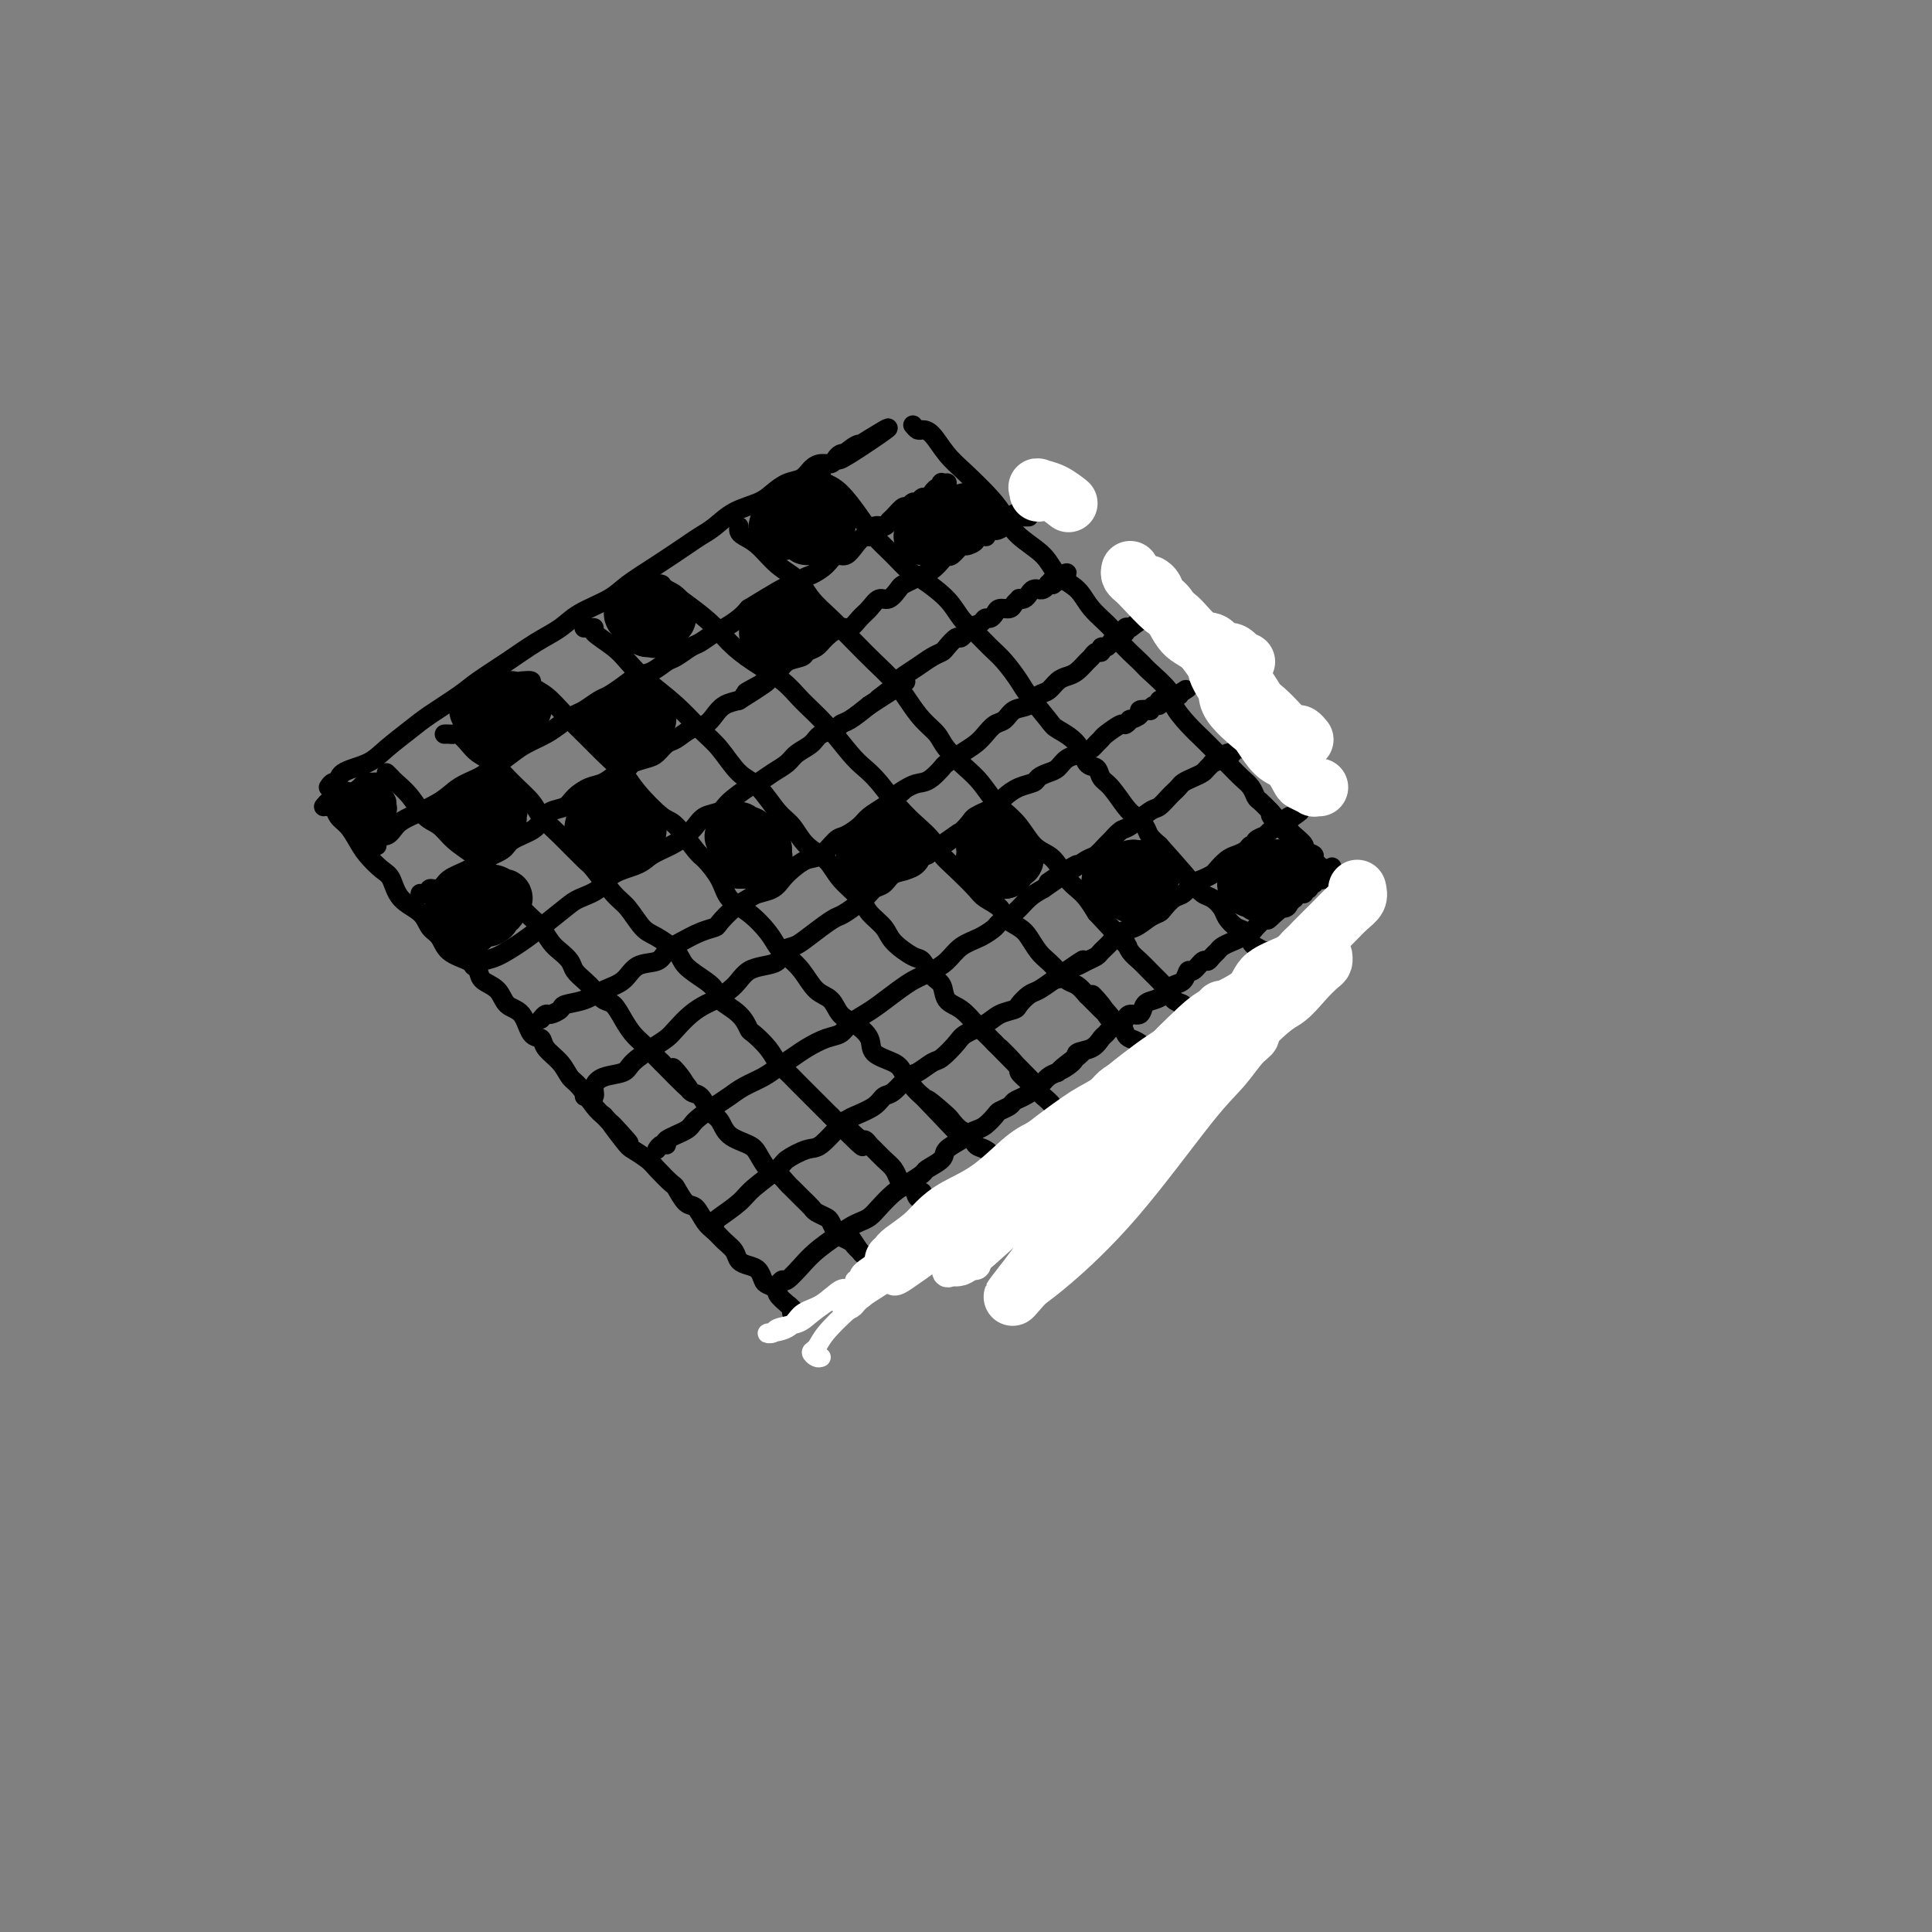 <svg viewBox='0 0 400 400' version='1.1' xmlns='http://www.w3.org/2000/svg' xmlns:xlink='http://www.w3.org/1999/xlink'><rect x="0" y="0" width="400" height="400" fill="#808080" stroke="none"/><g fill='none' stroke='#000000' stroke-width='4' stroke-linecap='round' stroke-linejoin='round'><path d='M68,163c0.305,-0.472 0.611,-0.943 1,-1c0.389,-0.057 0.863,0.301 1,0c0.137,-0.301 -0.062,-1.262 1,-2c1.062,-0.738 3.387,-1.254 5,-2c1.613,-0.746 2.516,-1.721 4,-3c1.484,-1.279 3.550,-2.862 5,-4c1.450,-1.138 2.284,-1.830 4,-3c1.716,-1.170 4.315,-2.816 6,-4c1.685,-1.184 2.458,-1.906 4,-3c1.542,-1.094 3.855,-2.561 6,-4c2.145,-1.439 4.123,-2.849 6,-4c1.877,-1.151 3.655,-2.043 5,-3c1.345,-0.957 2.258,-1.979 4,-3c1.742,-1.021 4.314,-2.041 6,-3c1.686,-0.959 2.484,-1.855 4,-3c1.516,-1.145 3.748,-2.537 6,-4c2.252,-1.463 4.525,-2.997 6,-4c1.475,-1.003 2.152,-1.476 3,-2c0.848,-0.524 1.868,-1.100 3,-2c1.132,-0.900 2.376,-2.124 4,-3c1.624,-0.876 3.628,-1.404 5,-2c1.372,-0.596 2.110,-1.260 3,-2c0.890,-0.740 1.930,-1.557 3,-2c1.070,-0.443 2.171,-0.514 3,-1c0.829,-0.486 1.388,-1.388 2,-2c0.612,-0.612 1.277,-0.935 2,-1c0.723,-0.065 1.503,0.127 2,0c0.497,-0.127 0.711,-0.573 1,-1c0.289,-0.427 0.654,-0.836 1,-1c0.346,-0.164 0.673,-0.082 1,0'/><path d='M175,94c16.813,-10.630 5.345,-2.704 1,0c-4.345,2.704 -1.567,0.185 0,-1c1.567,-1.185 1.922,-1.035 2,-1c0.078,0.035 -0.123,-0.043 0,0c0.123,0.043 0.569,0.207 1,0c0.431,-0.207 0.847,-0.787 1,-1c0.153,-0.213 0.044,-0.061 0,0c-0.044,0.061 -0.022,0.030 0,0'/><path d='M67,167c0.448,-0.549 0.897,-1.098 1,-1c0.103,0.098 -0.138,0.844 0,1c0.138,0.156 0.655,-0.279 1,0c0.345,0.279 0.519,1.272 1,2c0.481,0.728 1.270,1.190 2,2c0.730,0.810 1.401,1.967 2,3c0.599,1.033 1.127,1.942 2,3c0.873,1.058 2.092,2.265 3,3c0.908,0.735 1.504,0.997 2,2c0.496,1.003 0.894,2.748 2,4c1.106,1.252 2.922,2.012 4,3c1.078,0.988 1.417,2.204 2,3c0.583,0.796 1.411,1.172 2,2c0.589,0.828 0.938,2.107 2,3c1.062,0.893 2.836,1.398 4,2c1.164,0.602 1.719,1.300 2,2c0.281,0.700 0.287,1.403 1,2c0.713,0.597 2.132,1.087 3,2c0.868,0.913 1.186,2.250 2,3c0.814,0.750 2.123,0.913 3,2c0.877,1.087 1.323,3.096 2,4c0.677,0.904 1.584,0.701 2,1c0.416,0.299 0.342,1.099 1,2c0.658,0.901 2.049,1.905 3,3c0.951,1.095 1.461,2.283 2,3c0.539,0.717 1.107,0.962 2,2c0.893,1.038 2.112,2.868 3,4c0.888,1.132 1.444,1.566 2,2'/><path d='M125,231c9.325,10.197 3.638,3.689 2,2c-1.638,-1.689 0.773,1.439 2,3c1.227,1.561 1.269,1.554 2,2c0.731,0.446 2.149,1.346 3,2c0.851,0.654 1.134,1.062 2,2c0.866,0.938 2.315,2.405 3,3c0.685,0.595 0.606,0.319 1,1c0.394,0.681 1.260,2.318 2,3c0.740,0.682 1.354,0.409 2,1c0.646,0.591 1.324,2.046 2,3c0.676,0.954 1.350,1.408 2,2c0.650,0.592 1.277,1.324 2,2c0.723,0.676 1.542,1.298 2,2c0.458,0.702 0.555,1.483 1,2c0.445,0.517 1.238,0.769 2,1c0.762,0.231 1.495,0.442 2,1c0.505,0.558 0.784,1.464 1,2c0.216,0.536 0.368,0.703 1,1c0.632,0.297 1.743,0.723 2,1c0.257,0.277 -0.339,0.403 0,1c0.339,0.597 1.613,1.665 2,2c0.387,0.335 -0.114,-0.061 0,0c0.114,0.061 0.843,0.580 1,1c0.157,0.420 -0.257,0.741 0,1c0.257,0.259 1.185,0.454 1,0c-0.185,-0.454 -1.481,-1.558 -2,-2c-0.519,-0.442 -0.259,-0.221 0,0'/><path d='M80,160c0.381,0.371 0.763,0.742 1,1c0.237,0.258 0.331,0.404 1,1c0.669,0.596 1.915,1.643 3,3c1.085,1.357 2.010,3.024 3,4c0.990,0.976 2.046,1.261 3,2c0.954,0.739 1.806,1.931 3,3c1.194,1.069 2.728,2.015 4,3c1.272,0.985 2.280,2.007 3,3c0.720,0.993 1.151,1.956 2,3c0.849,1.044 2.114,2.170 3,3c0.886,0.830 1.392,1.363 2,2c0.608,0.637 1.319,1.378 2,2c0.681,0.622 1.333,1.125 2,2c0.667,0.875 1.347,2.121 2,3c0.653,0.879 1.277,1.390 2,2c0.723,0.610 1.545,1.319 2,2c0.455,0.681 0.545,1.333 1,2c0.455,0.667 1.277,1.350 2,2c0.723,0.650 1.349,1.266 2,2c0.651,0.734 1.329,1.586 2,2c0.671,0.414 1.334,0.390 2,1c0.666,0.610 1.333,1.854 2,3c0.667,1.146 1.333,2.194 2,3c0.667,0.806 1.333,1.371 2,2c0.667,0.629 1.333,1.323 2,2c0.667,0.677 1.333,1.339 2,2'/><path d='M137,220c9.462,9.722 4.618,4.026 3,2c-1.618,-2.026 -0.010,-0.384 1,1c1.010,1.384 1.423,2.510 2,3c0.577,0.490 1.317,0.344 2,1c0.683,0.656 1.310,2.114 2,3c0.690,0.886 1.445,1.201 2,2c0.555,0.799 0.911,2.083 2,3c1.089,0.917 2.912,1.468 4,2c1.088,0.532 1.443,1.045 2,2c0.557,0.955 1.318,2.353 2,3c0.682,0.647 1.286,0.544 2,1c0.714,0.456 1.538,1.470 2,2c0.462,0.530 0.561,0.576 1,1c0.439,0.424 1.217,1.226 2,2c0.783,0.774 1.572,1.521 2,2c0.428,0.479 0.495,0.692 1,1c0.505,0.308 1.449,0.713 2,1c0.551,0.287 0.711,0.458 1,1c0.289,0.542 0.709,1.456 1,2c0.291,0.544 0.454,0.718 1,1c0.546,0.282 1.475,0.673 2,1c0.525,0.327 0.645,0.592 1,1c0.355,0.408 0.945,0.960 1,1c0.055,0.040 -0.423,-0.431 0,0c0.423,0.431 1.749,1.765 2,2c0.251,0.235 -0.572,-0.628 -1,-1c-0.428,-0.372 -0.461,-0.254 -1,-1c-0.539,-0.746 -1.582,-2.356 -2,-3c-0.418,-0.644 -0.209,-0.322 0,0'/><path d='M92,152c0.327,-0.013 0.653,-0.025 1,0c0.347,0.025 0.714,0.088 1,0c0.286,-0.088 0.491,-0.327 1,0c0.509,0.327 1.323,1.221 2,2c0.677,0.779 1.216,1.443 2,2c0.784,0.557 1.814,1.007 3,2c1.186,0.993 2.528,2.529 4,4c1.472,1.471 3.074,2.877 4,4c0.926,1.123 1.175,1.964 2,3c0.825,1.036 2.226,2.267 4,4c1.774,1.733 3.921,3.966 5,5c1.079,1.034 1.092,0.867 2,2c0.908,1.133 2.713,3.566 4,5c1.287,1.434 2.058,1.867 3,3c0.942,1.133 2.055,2.965 3,4c0.945,1.035 1.721,1.275 3,2c1.279,0.725 3.061,1.937 4,3c0.939,1.063 1.035,1.978 2,3c0.965,1.022 2.798,2.152 4,3c1.202,0.848 1.773,1.416 2,2c0.227,0.584 0.109,1.184 1,2c0.891,0.816 2.791,1.846 4,3c1.209,1.154 1.727,2.430 2,3c0.273,0.570 0.300,0.432 1,1c0.700,0.568 2.073,1.842 3,3c0.927,1.158 1.407,2.201 2,3c0.593,0.799 1.300,1.355 2,2c0.700,0.645 1.394,1.379 2,2c0.606,0.621 1.125,1.129 2,2c0.875,0.871 2.107,2.106 3,3c0.893,0.894 1.446,1.447 2,2'/><path d='M172,231c11.416,11.637 4.956,4.231 3,2c-1.956,-2.231 0.592,0.715 2,2c1.408,1.285 1.676,0.910 2,1c0.324,0.090 0.703,0.643 1,1c0.297,0.357 0.512,0.516 1,1c0.488,0.484 1.248,1.294 2,2c0.752,0.706 1.497,1.307 2,2c0.503,0.693 0.766,1.476 1,2c0.234,0.524 0.439,0.788 1,1c0.561,0.212 1.478,0.371 2,1c0.522,0.629 0.651,1.728 1,2c0.349,0.272 0.920,-0.282 1,0c0.080,0.282 -0.332,1.402 0,2c0.332,0.598 1.407,0.676 2,1c0.593,0.324 0.702,0.894 1,1c0.298,0.106 0.784,-0.252 1,0c0.216,0.252 0.163,1.115 0,1c-0.163,-0.115 -0.435,-1.206 -1,-2c-0.565,-0.794 -1.421,-1.291 -2,-2c-0.579,-0.709 -0.880,-1.631 -1,-2c-0.120,-0.369 -0.060,-0.184 0,0'/><path d='M108,141c0.914,-0.075 1.827,-0.151 2,0c0.173,0.151 -0.395,0.528 0,1c0.395,0.472 1.751,1.039 3,2c1.249,0.961 2.390,2.317 4,4c1.610,1.683 3.688,3.695 5,5c1.312,1.305 1.858,1.904 3,3c1.142,1.096 2.880,2.690 4,4c1.120,1.310 1.622,2.338 3,4c1.378,1.662 3.633,3.960 5,5c1.367,1.040 1.845,0.824 3,2c1.155,1.176 2.986,3.745 4,5c1.014,1.255 1.209,1.196 2,2c0.791,0.804 2.176,2.470 3,4c0.824,1.530 1.088,2.923 2,4c0.912,1.077 2.474,1.837 4,3c1.526,1.163 3.016,2.728 4,4c0.984,1.272 1.461,2.251 2,3c0.539,0.749 1.141,1.268 2,2c0.859,0.732 1.976,1.676 3,3c1.024,1.324 1.956,3.029 3,4c1.044,0.971 2.199,1.208 3,2c0.801,0.792 1.247,2.138 2,3c0.753,0.862 1.812,1.241 3,2c1.188,0.759 2.506,1.898 3,3c0.494,1.102 0.163,2.168 1,3c0.837,0.832 2.843,1.429 4,2c1.157,0.571 1.465,1.115 2,2c0.535,0.885 1.296,2.110 2,3c0.704,0.890 1.352,1.445 2,2'/><path d='M191,227c13.198,13.721 4.692,5.023 2,2c-2.692,-3.023 0.430,-0.372 2,1c1.570,1.372 1.589,1.466 2,2c0.411,0.534 1.213,1.508 2,2c0.787,0.492 1.558,0.503 2,1c0.442,0.497 0.556,1.481 1,2c0.444,0.519 1.218,0.573 2,1c0.782,0.427 1.572,1.227 2,2c0.428,0.773 0.493,1.518 1,2c0.507,0.482 1.456,0.703 2,1c0.544,0.297 0.685,0.672 1,1c0.315,0.328 0.806,0.609 1,1c0.194,0.391 0.091,0.893 0,1c-0.091,0.107 -0.168,-0.182 0,0c0.168,0.182 0.583,0.836 1,1c0.417,0.164 0.836,-0.163 1,0c0.164,0.163 0.071,0.817 0,1c-0.071,0.183 -0.122,-0.106 0,0c0.122,0.106 0.418,0.605 0,0c-0.418,-0.605 -1.548,-2.316 -2,-3c-0.452,-0.684 -0.226,-0.342 0,0'/><path d='M121,130c0.020,0.001 0.040,0.002 0,0c-0.040,-0.002 -0.142,-0.005 0,0c0.142,0.005 0.526,0.020 1,0c0.474,-0.020 1.037,-0.075 1,0c-0.037,0.075 -0.675,0.280 0,1c0.675,0.720 2.662,1.957 4,3c1.338,1.043 2.027,1.894 3,3c0.973,1.106 2.230,2.467 4,4c1.770,1.533 4.051,3.237 6,5c1.949,1.763 3.564,3.585 5,5c1.436,1.415 2.691,2.422 4,4c1.309,1.578 2.670,3.728 4,5c1.330,1.272 2.628,1.666 4,3c1.372,1.334 2.816,3.609 4,5c1.184,1.391 2.107,1.898 3,3c0.893,1.102 1.757,2.798 3,4c1.243,1.202 2.865,1.911 4,3c1.135,1.089 1.782,2.559 3,4c1.218,1.441 3.005,2.852 4,4c0.995,1.148 1.197,2.032 2,3c0.803,0.968 2.207,2.021 3,3c0.793,0.979 0.976,1.885 2,3c1.024,1.115 2.889,2.438 4,3c1.111,0.562 1.469,0.362 2,1c0.531,0.638 1.234,2.114 2,3c0.766,0.886 1.595,1.182 2,2c0.405,0.818 0.388,2.158 1,3c0.612,0.842 1.855,1.184 3,2c1.145,0.816 2.193,2.104 3,3c0.807,0.896 1.373,1.399 2,2c0.627,0.601 1.313,1.301 2,2'/><path d='M206,216c13.491,13.662 4.718,4.816 2,2c-2.718,-2.816 0.618,0.396 2,2c1.382,1.604 0.808,1.598 1,2c0.192,0.402 1.150,1.211 2,2c0.850,0.789 1.593,1.560 2,2c0.407,0.440 0.476,0.551 1,1c0.524,0.449 1.501,1.237 2,2c0.499,0.763 0.520,1.500 1,2c0.480,0.500 1.419,0.764 2,1c0.581,0.236 0.805,0.446 1,1c0.195,0.554 0.363,1.454 1,2c0.637,0.546 1.744,0.737 2,1c0.256,0.263 -0.338,0.596 0,1c0.338,0.404 1.607,0.879 2,1c0.393,0.121 -0.091,-0.110 0,0c0.091,0.110 0.757,0.563 1,1c0.243,0.437 0.061,0.860 0,1c-0.061,0.140 -0.003,-0.001 0,0c0.003,0.001 -0.051,0.145 0,0c0.051,-0.145 0.206,-0.577 0,-1c-0.206,-0.423 -0.773,-0.835 -1,-1c-0.227,-0.165 -0.113,-0.082 0,0'/><path d='M137,121c-0.361,-0.131 -0.722,-0.261 1,1c1.722,1.261 5.527,3.915 8,6c2.473,2.085 3.616,3.602 5,5c1.384,1.398 3.010,2.678 5,4c1.990,1.322 4.342,2.685 6,4c1.658,1.315 2.620,2.580 4,4c1.380,1.420 3.176,2.995 5,5c1.824,2.005 3.674,4.441 5,6c1.326,1.559 2.127,2.241 3,3c0.873,0.759 1.819,1.596 3,3c1.181,1.404 2.597,3.375 4,5c1.403,1.625 2.792,2.904 4,4c1.208,1.096 2.233,2.009 3,3c0.767,0.991 1.274,2.061 2,3c0.726,0.939 1.670,1.746 3,3c1.330,1.254 3.046,2.955 4,4c0.954,1.045 1.148,1.434 2,2c0.852,0.566 2.364,1.310 3,2c0.636,0.690 0.397,1.326 1,2c0.603,0.674 2.048,1.388 3,2c0.952,0.612 1.410,1.124 2,2c0.590,0.876 1.313,2.118 2,3c0.687,0.882 1.339,1.405 2,2c0.661,0.595 1.332,1.263 2,2c0.668,0.737 1.334,1.545 2,2c0.666,0.455 1.333,0.559 2,1c0.667,0.441 1.333,1.221 2,2'/><path d='M225,206c10.152,10.250 4.033,3.375 2,1c-2.033,-2.375 0.019,-0.252 1,1c0.981,1.252 0.892,1.631 1,2c0.108,0.369 0.413,0.728 1,1c0.587,0.272 1.456,0.458 2,1c0.544,0.542 0.762,1.441 1,2c0.238,0.559 0.497,0.779 1,1c0.503,0.221 1.252,0.444 2,1c0.748,0.556 1.496,1.444 2,2c0.504,0.556 0.765,0.780 1,1c0.235,0.220 0.445,0.436 1,1c0.555,0.564 1.454,1.475 2,2c0.546,0.525 0.740,0.662 1,1c0.260,0.338 0.588,0.875 1,1c0.412,0.125 0.909,-0.163 1,0c0.091,0.163 -0.223,0.776 0,1c0.223,0.224 0.983,0.060 1,0c0.017,-0.060 -0.709,-0.017 -1,0c-0.291,0.017 -0.145,0.009 0,0'/><path d='M153,109c-0.047,0.342 -0.095,0.684 0,1c0.095,0.316 0.331,0.604 1,1c0.669,0.396 1.770,0.898 3,2c1.230,1.102 2.590,2.805 4,4c1.410,1.195 2.869,1.884 4,3c1.131,1.116 1.934,2.661 3,4c1.066,1.339 2.396,2.472 4,4c1.604,1.528 3.482,3.452 5,5c1.518,1.548 2.676,2.722 4,4c1.324,1.278 2.814,2.662 4,4c1.186,1.338 2.068,2.631 3,4c0.932,1.369 1.915,2.816 3,4c1.085,1.184 2.273,2.107 3,3c0.727,0.893 0.995,1.758 2,3c1.005,1.242 2.748,2.862 4,4c1.252,1.138 2.015,1.793 3,3c0.985,1.207 2.193,2.967 3,4c0.807,1.033 1.213,1.339 2,2c0.787,0.661 1.954,1.675 3,3c1.046,1.325 1.971,2.960 3,4c1.029,1.040 2.163,1.485 3,2c0.837,0.515 1.379,1.099 2,2c0.621,0.901 1.321,2.118 2,3c0.679,0.882 1.337,1.430 2,2c0.663,0.570 1.332,1.163 2,2c0.668,0.837 1.334,1.919 2,3'/><path d='M227,189c11.809,12.733 4.333,4.567 2,2c-2.333,-2.567 0.477,0.467 2,2c1.523,1.533 1.760,1.566 2,2c0.240,0.434 0.484,1.268 1,2c0.516,0.732 1.304,1.361 2,2c0.696,0.639 1.298,1.288 2,2c0.702,0.712 1.503,1.486 2,2c0.497,0.514 0.692,0.767 1,1c0.308,0.233 0.731,0.445 1,1c0.269,0.555 0.383,1.455 1,2c0.617,0.545 1.737,0.737 2,1c0.263,0.263 -0.332,0.596 0,1c0.332,0.404 1.591,0.878 2,1c0.409,0.122 -0.031,-0.108 0,0c0.031,0.108 0.534,0.554 1,1c0.466,0.446 0.896,0.891 1,1c0.104,0.109 -0.120,-0.118 0,0c0.120,0.118 0.582,0.581 1,1c0.418,0.419 0.793,0.793 1,1c0.207,0.207 0.248,0.248 0,0c-0.248,-0.248 -0.785,-0.785 -1,-1c-0.215,-0.215 -0.107,-0.107 0,0'/><path d='M170,98c-0.050,0.336 -0.100,0.672 0,1c0.100,0.328 0.351,0.646 1,1c0.649,0.354 1.696,0.742 3,2c1.304,1.258 2.864,3.385 4,5c1.136,1.615 1.848,2.718 3,4c1.152,1.282 2.745,2.745 4,4c1.255,1.255 2.174,2.303 3,3c0.826,0.697 1.561,1.044 3,2c1.439,0.956 3.581,2.523 5,4c1.419,1.477 2.114,2.864 3,4c0.886,1.136 1.964,2.020 3,3c1.036,0.980 2.029,2.056 3,3c0.971,0.944 1.921,1.757 3,3c1.079,1.243 2.289,2.915 3,4c0.711,1.085 0.925,1.584 2,3c1.075,1.416 3.013,3.751 4,5c0.987,1.249 1.023,1.413 2,2c0.977,0.587 2.894,1.597 4,3c1.106,1.403 1.402,3.198 2,4c0.598,0.802 1.497,0.609 2,1c0.503,0.391 0.611,1.365 1,2c0.389,0.635 1.059,0.933 2,2c0.941,1.067 2.153,2.905 3,4c0.847,1.095 1.330,1.448 2,2c0.670,0.552 1.526,1.302 2,2c0.474,0.698 0.564,1.342 1,2c0.436,0.658 1.218,1.329 2,2'/><path d='M240,175c11.191,12.500 4.167,5.251 2,3c-2.167,-2.251 0.521,0.495 2,2c1.479,1.505 1.748,1.768 2,2c0.252,0.232 0.486,0.432 1,1c0.514,0.568 1.306,1.504 2,2c0.694,0.496 1.289,0.552 2,1c0.711,0.448 1.539,1.290 2,2c0.461,0.710 0.556,1.289 1,2c0.444,0.711 1.237,1.554 2,2c0.763,0.446 1.497,0.496 2,1c0.503,0.504 0.774,1.462 1,2c0.226,0.538 0.408,0.656 1,1c0.592,0.344 1.595,0.914 2,1c0.405,0.086 0.213,-0.313 0,0c-0.213,0.313 -0.445,1.338 0,2c0.445,0.662 1.568,0.961 2,1c0.432,0.039 0.172,-0.183 0,0c-0.172,0.183 -0.257,0.771 0,1c0.257,0.229 0.856,0.099 1,0c0.144,-0.099 -0.168,-0.167 0,0c0.168,0.167 0.816,0.567 1,1c0.184,0.433 -0.094,0.898 0,1c0.094,0.102 0.561,-0.158 1,0c0.439,0.158 0.849,0.735 1,1c0.151,0.265 0.043,0.219 0,0c-0.043,-0.219 -0.022,-0.609 0,-1'/><path d='M268,203c3.689,3.911 -1.089,-0.311 -3,-2c-1.911,-1.689 -0.956,-0.844 0,0'/><path d='M189,88c0.352,0.427 0.704,0.854 1,1c0.296,0.146 0.537,0.013 1,0c0.463,-0.013 1.149,0.096 2,1c0.851,0.904 1.867,2.604 3,4c1.133,1.396 2.383,2.487 4,4c1.617,1.513 3.600,3.448 5,5c1.400,1.552 2.216,2.722 3,4c0.784,1.278 1.534,2.666 3,4c1.466,1.334 3.647,2.616 5,4c1.353,1.384 1.879,2.872 3,4c1.121,1.128 2.836,1.896 4,3c1.164,1.104 1.776,2.545 3,4c1.224,1.455 3.061,2.925 4,4c0.939,1.075 0.981,1.756 2,3c1.019,1.244 3.014,3.050 4,4c0.986,0.950 0.964,1.045 2,2c1.036,0.955 3.131,2.770 4,4c0.869,1.230 0.512,1.877 1,3c0.488,1.123 1.821,2.724 3,4c1.179,1.276 2.202,2.229 3,3c0.798,0.771 1.369,1.361 2,2c0.631,0.639 1.321,1.327 2,2c0.679,0.673 1.347,1.331 2,2c0.653,0.669 1.291,1.348 2,2c0.709,0.652 1.489,1.278 2,2c0.511,0.722 0.753,1.541 1,2c0.247,0.459 0.499,0.560 1,1c0.501,0.440 1.250,1.220 2,2'/><path d='M263,168c11.567,12.782 3.486,4.738 1,2c-2.486,-2.738 0.624,-0.171 2,1c1.376,1.171 1.018,0.944 1,1c-0.018,0.056 0.305,0.395 1,1c0.695,0.605 1.764,1.476 2,2c0.236,0.524 -0.359,0.700 0,1c0.359,0.300 1.673,0.724 2,1c0.327,0.276 -0.333,0.404 0,1c0.333,0.596 1.658,1.660 2,2c0.342,0.340 -0.298,-0.045 0,0c0.298,0.045 1.533,0.519 2,1c0.467,0.481 0.167,0.970 0,1c-0.167,0.030 -0.202,-0.399 0,0c0.202,0.399 0.641,1.627 1,2c0.359,0.373 0.637,-0.109 1,0c0.363,0.109 0.811,0.811 1,1c0.189,0.189 0.119,-0.133 0,0c-0.119,0.133 -0.288,0.722 0,1c0.288,0.278 1.033,0.246 1,0c-0.033,-0.246 -0.844,-0.705 -1,-1c-0.156,-0.295 0.343,-0.426 0,-1c-0.343,-0.574 -1.526,-1.593 -2,-2c-0.474,-0.407 -0.237,-0.204 0,0'/><path d='M78,174c0.048,0.662 0.096,1.325 0,1c-0.096,-0.325 -0.336,-1.637 0,-2c0.336,-0.363 1.247,0.222 2,0c0.753,-0.222 1.350,-1.253 2,-2c0.650,-0.747 1.355,-1.210 3,-2c1.645,-0.790 4.229,-1.906 6,-3c1.771,-1.094 2.727,-2.166 4,-3c1.273,-0.834 2.862,-1.431 4,-2c1.138,-0.569 1.827,-1.111 3,-2c1.173,-0.889 2.832,-2.126 4,-3c1.168,-0.874 1.845,-1.385 3,-2c1.155,-0.615 2.789,-1.335 4,-2c1.211,-0.665 2.000,-1.277 3,-2c1.000,-0.723 2.210,-1.558 3,-2c0.790,-0.442 1.159,-0.489 2,-1c0.841,-0.511 2.153,-1.484 3,-2c0.847,-0.516 1.228,-0.576 2,-1c0.772,-0.424 1.935,-1.212 3,-2c1.065,-0.788 2.033,-1.577 3,-2c0.967,-0.423 1.935,-0.479 3,-1c1.065,-0.521 2.229,-1.505 3,-2c0.771,-0.495 1.150,-0.499 2,-1c0.850,-0.501 2.171,-1.499 3,-2c0.829,-0.501 1.167,-0.504 2,-1c0.833,-0.496 2.161,-1.483 3,-2c0.839,-0.517 1.187,-0.562 2,-1c0.813,-0.438 2.089,-1.268 3,-2c0.911,-0.732 1.455,-1.366 2,-2'/><path d='M155,126c12.661,-7.749 5.814,-3.122 4,-2c-1.814,1.122 1.404,-1.260 3,-2c1.596,-0.740 1.568,0.162 2,0c0.432,-0.162 1.323,-1.387 2,-2c0.677,-0.613 1.140,-0.615 2,-1c0.860,-0.385 2.118,-1.155 3,-2c0.882,-0.845 1.388,-1.765 2,-2c0.612,-0.235 1.329,0.217 2,0c0.671,-0.217 1.297,-1.101 2,-2c0.703,-0.899 1.484,-1.813 2,-2c0.516,-0.187 0.767,0.355 1,0c0.233,-0.355 0.447,-1.605 1,-2c0.553,-0.395 1.443,0.067 2,0c0.557,-0.067 0.779,-0.663 1,-1c0.221,-0.337 0.440,-0.415 1,-1c0.560,-0.585 1.459,-1.678 2,-2c0.541,-0.322 0.722,0.125 1,0c0.278,-0.125 0.653,-0.822 1,-1c0.347,-0.178 0.667,0.164 1,0c0.333,-0.164 0.681,-0.833 1,-1c0.319,-0.167 0.611,0.166 1,0c0.389,-0.166 0.875,-0.833 1,-1c0.125,-0.167 -0.111,0.165 0,0c0.111,-0.165 0.569,-0.829 1,-1c0.431,-0.171 0.833,0.150 1,0c0.167,-0.150 0.097,-0.772 0,-1c-0.097,-0.228 -0.222,-0.061 0,0c0.222,0.061 0.791,0.016 1,0c0.209,-0.016 0.060,-0.005 0,0c-0.060,0.005 -0.030,0.002 0,0'/><path d='M87,185c0.897,0.126 1.795,0.252 2,0c0.205,-0.252 -0.281,-0.883 0,-1c0.281,-0.117 1.329,0.278 2,0c0.671,-0.278 0.965,-1.229 2,-2c1.035,-0.771 2.813,-1.361 4,-2c1.187,-0.639 1.785,-1.326 3,-2c1.215,-0.674 3.048,-1.336 4,-2c0.952,-0.664 1.021,-1.329 2,-2c0.979,-0.671 2.866,-1.348 4,-2c1.134,-0.652 1.514,-1.278 2,-2c0.486,-0.722 1.078,-1.540 2,-2c0.922,-0.460 2.176,-0.561 3,-1c0.824,-0.439 1.219,-1.217 2,-2c0.781,-0.783 1.948,-1.572 3,-2c1.052,-0.428 1.990,-0.496 3,-1c1.010,-0.504 2.091,-1.443 3,-2c0.909,-0.557 1.647,-0.731 2,-1c0.353,-0.269 0.320,-0.634 1,-1c0.680,-0.366 2.072,-0.732 3,-1c0.928,-0.268 1.393,-0.438 2,-1c0.607,-0.562 1.356,-1.515 2,-2c0.644,-0.485 1.183,-0.501 2,-1c0.817,-0.499 1.912,-1.482 3,-2c1.088,-0.518 2.168,-0.572 3,-1c0.832,-0.428 1.416,-1.231 2,-2c0.584,-0.769 1.167,-1.506 2,-2c0.833,-0.494 1.917,-0.747 3,-1'/><path d='M153,145c10.567,-6.611 3.985,-3.137 2,-2c-1.985,1.137 0.628,-0.062 2,-1c1.372,-0.938 1.504,-1.613 2,-2c0.496,-0.387 1.354,-0.484 2,-1c0.646,-0.516 1.078,-1.450 2,-2c0.922,-0.550 2.334,-0.716 3,-1c0.666,-0.284 0.587,-0.687 1,-1c0.413,-0.313 1.318,-0.535 2,-1c0.682,-0.465 1.141,-1.174 2,-2c0.859,-0.826 2.117,-1.770 3,-2c0.883,-0.230 1.391,0.256 2,0c0.609,-0.256 1.319,-1.252 2,-2c0.681,-0.748 1.333,-1.247 2,-2c0.667,-0.753 1.347,-1.760 2,-2c0.653,-0.240 1.277,0.286 2,0c0.723,-0.286 1.544,-1.385 2,-2c0.456,-0.615 0.545,-0.745 1,-1c0.455,-0.255 1.274,-0.633 2,-1c0.726,-0.367 1.359,-0.723 2,-1c0.641,-0.277 1.289,-0.474 2,-1c0.711,-0.526 1.484,-1.380 2,-2c0.516,-0.620 0.773,-1.006 1,-1c0.227,0.006 0.423,0.404 1,0c0.577,-0.404 1.535,-1.611 2,-2c0.465,-0.389 0.435,0.040 1,0c0.565,-0.040 1.723,-0.550 2,-1c0.277,-0.450 -0.329,-0.842 0,-1c0.329,-0.158 1.593,-0.084 2,0c0.407,0.084 -0.044,0.176 0,0c0.044,-0.176 0.584,-0.622 1,-1c0.416,-0.378 0.708,-0.689 1,-1'/><path d='M206,109c8.377,-5.581 2.818,-1.534 1,0c-1.818,1.534 0.105,0.555 1,0c0.895,-0.555 0.762,-0.685 1,-1c0.238,-0.315 0.848,-0.817 1,-1c0.152,-0.183 -0.153,-0.049 0,0c0.153,0.049 0.763,0.013 1,0c0.237,-0.013 0.102,-0.004 0,0c-0.102,0.004 -0.172,0.001 0,0c0.172,-0.001 0.585,-0.000 1,0c0.415,0.000 0.833,0.000 1,0c0.167,-0.000 0.084,-0.000 0,0'/><path d='M98,199c-0.098,0.395 -0.196,0.790 0,1c0.196,0.210 0.686,0.234 1,0c0.314,-0.234 0.451,-0.728 1,-1c0.549,-0.272 1.510,-0.324 3,-1c1.490,-0.676 3.509,-1.976 5,-3c1.491,-1.024 2.455,-1.773 4,-3c1.545,-1.227 3.670,-2.934 5,-4c1.330,-1.066 1.863,-1.493 3,-2c1.137,-0.507 2.877,-1.094 4,-2c1.123,-0.906 1.627,-2.129 3,-3c1.373,-0.871 3.614,-1.388 5,-2c1.386,-0.612 1.917,-1.320 3,-2c1.083,-0.680 2.717,-1.334 4,-2c1.283,-0.666 2.214,-1.346 3,-2c0.786,-0.654 1.426,-1.282 2,-2c0.574,-0.718 1.084,-1.525 2,-2c0.916,-0.475 2.240,-0.616 3,-1c0.760,-0.384 0.956,-1.009 2,-2c1.044,-0.991 2.936,-2.349 4,-3c1.064,-0.651 1.300,-0.597 2,-1c0.700,-0.403 1.863,-1.264 3,-2c1.137,-0.736 2.249,-1.349 3,-2c0.751,-0.651 1.142,-1.341 2,-2c0.858,-0.659 2.182,-1.288 3,-2c0.818,-0.712 1.131,-1.506 2,-2c0.869,-0.494 2.295,-0.689 3,-1c0.705,-0.311 0.690,-0.738 1,-1c0.310,-0.262 0.946,-0.361 2,-1c1.054,-0.639 2.527,-1.820 4,-3'/><path d='M180,146c13.335,-8.621 5.673,-3.675 3,-2c-2.673,1.675 -0.357,0.078 1,-1c1.357,-1.078 1.754,-1.637 2,-2c0.246,-0.363 0.341,-0.530 1,-1c0.659,-0.470 1.882,-1.244 3,-2c1.118,-0.756 2.130,-1.493 3,-2c0.870,-0.507 1.598,-0.784 2,-1c0.402,-0.216 0.479,-0.372 1,-1c0.521,-0.628 1.488,-1.727 2,-2c0.512,-0.273 0.571,0.281 1,0c0.429,-0.281 1.228,-1.399 2,-2c0.772,-0.601 1.515,-0.687 2,-1c0.485,-0.313 0.711,-0.854 1,-1c0.289,-0.146 0.640,0.102 1,0c0.360,-0.102 0.727,-0.553 1,-1c0.273,-0.447 0.451,-0.891 1,-1c0.549,-0.109 1.471,0.115 2,0c0.529,-0.115 0.667,-0.569 1,-1c0.333,-0.431 0.863,-0.837 1,-1c0.137,-0.163 -0.117,-0.082 0,0c0.117,0.082 0.605,0.165 1,0c0.395,-0.165 0.697,-0.579 1,-1c0.303,-0.421 0.607,-0.849 1,-1c0.393,-0.151 0.875,-0.027 1,0c0.125,0.027 -0.107,-0.045 0,0c0.107,0.045 0.555,0.208 1,0c0.445,-0.208 0.889,-0.787 1,-1c0.111,-0.213 -0.111,-0.061 0,0c0.111,0.061 0.556,0.030 1,0'/><path d='M218,121c5.821,-4.095 1.375,-1.833 0,-1c-1.375,0.833 0.321,0.238 1,0c0.679,-0.238 0.339,-0.119 0,0'/><path d='M112,211c0.369,-0.446 0.738,-0.892 1,-1c0.262,-0.108 0.418,0.122 1,0c0.582,-0.122 1.591,-0.598 2,-1c0.409,-0.402 0.219,-0.731 1,-1c0.781,-0.269 2.535,-0.477 4,-1c1.465,-0.523 2.643,-1.362 4,-2c1.357,-0.638 2.893,-1.077 4,-2c1.107,-0.923 1.783,-2.331 3,-3c1.217,-0.669 2.974,-0.599 4,-1c1.026,-0.401 1.320,-1.271 2,-2c0.680,-0.729 1.746,-1.315 3,-2c1.254,-0.685 2.696,-1.468 4,-2c1.304,-0.532 2.470,-0.811 3,-1c0.530,-0.189 0.425,-0.287 1,-1c0.575,-0.713 1.831,-2.039 3,-3c1.169,-0.961 2.252,-1.555 3,-2c0.748,-0.445 1.162,-0.739 2,-1c0.838,-0.261 2.100,-0.487 3,-1c0.900,-0.513 1.438,-1.311 2,-2c0.562,-0.689 1.146,-1.269 2,-2c0.854,-0.731 1.976,-1.613 3,-2c1.024,-0.387 1.950,-0.277 3,-1c1.050,-0.723 2.225,-2.277 3,-3c0.775,-0.723 1.150,-0.614 2,-1c0.850,-0.386 2.176,-1.269 3,-2c0.824,-0.731 1.145,-1.312 2,-2c0.855,-0.688 2.244,-1.482 3,-2c0.756,-0.518 0.878,-0.759 1,-1'/><path d='M184,166c5.656,-4.141 1.796,-1.495 1,-1c-0.796,0.495 1.473,-1.162 3,-2c1.527,-0.838 2.313,-0.857 3,-1c0.687,-0.143 1.276,-0.408 2,-1c0.724,-0.592 1.583,-1.509 2,-2c0.417,-0.491 0.391,-0.555 1,-1c0.609,-0.445 1.854,-1.270 3,-2c1.146,-0.730 2.193,-1.366 3,-2c0.807,-0.634 1.375,-1.268 2,-2c0.625,-0.732 1.308,-1.562 2,-2c0.692,-0.438 1.393,-0.483 2,-1c0.607,-0.517 1.121,-1.504 2,-2c0.879,-0.496 2.122,-0.500 3,-1c0.878,-0.500 1.390,-1.495 2,-2c0.610,-0.505 1.319,-0.520 2,-1c0.681,-0.480 1.334,-1.424 2,-2c0.666,-0.576 1.344,-0.785 2,-1c0.656,-0.215 1.290,-0.435 2,-1c0.710,-0.565 1.496,-1.476 2,-2c0.504,-0.524 0.726,-0.662 1,-1c0.274,-0.338 0.598,-0.878 1,-1c0.402,-0.122 0.881,0.173 1,0c0.119,-0.173 -0.122,-0.816 0,-1c0.122,-0.184 0.606,0.090 1,0c0.394,-0.090 0.698,-0.545 1,-1c0.302,-0.455 0.602,-0.910 1,-1c0.398,-0.090 0.894,0.186 1,0c0.106,-0.186 -0.178,-0.833 0,-1c0.178,-0.167 0.817,0.147 1,0c0.183,-0.147 -0.091,-0.756 0,-1c0.091,-0.244 0.545,-0.122 1,0'/><path d='M234,130c8.333,-6.000 4.167,-3.000 0,0'/><path d='M121,227c0.876,0.171 1.752,0.342 2,0c0.248,-0.342 -0.131,-1.198 0,-2c0.131,-0.802 0.773,-1.552 2,-2c1.227,-0.448 3.038,-0.594 4,-1c0.962,-0.406 1.075,-1.071 2,-2c0.925,-0.929 2.660,-2.123 4,-3c1.340,-0.877 2.283,-1.439 3,-2c0.717,-0.561 1.207,-1.123 2,-2c0.793,-0.877 1.889,-2.069 3,-3c1.111,-0.931 2.236,-1.601 3,-2c0.764,-0.399 1.166,-0.527 2,-1c0.834,-0.473 2.101,-1.292 3,-2c0.899,-0.708 1.430,-1.307 2,-2c0.570,-0.693 1.178,-1.482 2,-2c0.822,-0.518 1.856,-0.767 3,-1c1.144,-0.233 2.396,-0.450 3,-1c0.604,-0.550 0.561,-1.433 1,-2c0.439,-0.567 1.361,-0.819 2,-1c0.639,-0.181 0.994,-0.293 2,-1c1.006,-0.707 2.664,-2.011 4,-3c1.336,-0.989 2.350,-1.664 3,-2c0.650,-0.336 0.936,-0.332 2,-1c1.064,-0.668 2.908,-2.009 4,-3c1.092,-0.991 1.433,-1.631 2,-2c0.567,-0.369 1.359,-0.466 2,-1c0.641,-0.534 1.131,-1.504 2,-2c0.869,-0.496 2.119,-0.518 3,-1c0.881,-0.482 1.395,-1.423 2,-2c0.605,-0.577 1.303,-0.788 2,-1'/><path d='M192,177c11.527,-8.112 4.846,-3.392 3,-2c-1.846,1.392 1.144,-0.543 3,-2c1.856,-1.457 2.580,-2.435 3,-3c0.420,-0.565 0.538,-0.719 1,-1c0.462,-0.281 1.269,-0.691 2,-1c0.731,-0.309 1.385,-0.516 2,-1c0.615,-0.484 1.190,-1.243 2,-2c0.810,-0.757 1.855,-1.511 3,-2c1.145,-0.489 2.389,-0.712 3,-1c0.611,-0.288 0.590,-0.640 1,-1c0.410,-0.360 1.251,-0.726 2,-1c0.749,-0.274 1.405,-0.454 2,-1c0.595,-0.546 1.130,-1.456 2,-2c0.870,-0.544 2.076,-0.722 3,-1c0.924,-0.278 1.565,-0.657 2,-1c0.435,-0.343 0.666,-0.651 1,-1c0.334,-0.349 0.773,-0.738 1,-1c0.227,-0.262 0.241,-0.395 1,-1c0.759,-0.605 2.264,-1.682 3,-2c0.736,-0.318 0.703,0.121 1,0c0.297,-0.121 0.925,-0.803 1,-1c0.075,-0.197 -0.401,0.092 0,0c0.401,-0.092 1.679,-0.565 2,-1c0.321,-0.435 -0.316,-0.834 0,-1c0.316,-0.166 1.587,-0.101 2,0c0.413,0.101 -0.030,0.237 0,0c0.030,-0.237 0.533,-0.848 1,-1c0.467,-0.152 0.898,0.155 1,0c0.102,-0.155 -0.126,-0.773 0,-1c0.126,-0.227 0.608,-0.065 1,0c0.392,0.065 0.696,0.032 1,0'/><path d='M242,145c7.670,-4.890 1.845,-1.114 0,0c-1.845,1.114 0.289,-0.433 1,-1c0.711,-0.567 -0.001,-0.153 0,0c0.001,0.153 0.715,0.044 1,0c0.285,-0.044 0.143,-0.022 0,0'/><path d='M136,238c0.279,-0.440 0.559,-0.879 1,-1c0.441,-0.121 1.045,0.077 1,0c-0.045,-0.077 -0.739,-0.429 0,-1c0.739,-0.571 2.910,-1.360 4,-2c1.090,-0.640 1.100,-1.130 2,-2c0.900,-0.870 2.691,-2.120 4,-3c1.309,-0.880 2.136,-1.391 3,-2c0.864,-0.609 1.767,-1.318 3,-2c1.233,-0.682 2.798,-1.339 4,-2c1.202,-0.661 2.041,-1.328 3,-2c0.959,-0.672 2.038,-1.349 3,-2c0.962,-0.651 1.808,-1.277 3,-2c1.192,-0.723 2.730,-1.544 4,-2c1.270,-0.456 2.272,-0.548 3,-1c0.728,-0.452 1.182,-1.262 2,-2c0.818,-0.738 2.001,-1.402 3,-2c0.999,-0.598 1.814,-1.129 3,-2c1.186,-0.871 2.744,-2.081 4,-3c1.256,-0.919 2.211,-1.549 3,-2c0.789,-0.451 1.411,-0.725 2,-1c0.589,-0.275 1.146,-0.550 2,-1c0.854,-0.450 2.006,-1.076 3,-2c0.994,-0.924 1.830,-2.148 3,-3c1.170,-0.852 2.672,-1.334 4,-2c1.328,-0.666 2.480,-1.515 3,-2c0.520,-0.485 0.407,-0.604 1,-1c0.593,-0.396 1.890,-1.068 3,-2c1.110,-0.932 2.031,-2.123 3,-3c0.969,-0.877 1.984,-1.438 3,-2'/><path d='M216,184c12.729,-8.754 4.551,-3.640 2,-2c-2.551,1.640 0.525,-0.195 2,-1c1.475,-0.805 1.350,-0.582 2,-1c0.650,-0.418 2.076,-1.478 3,-2c0.924,-0.522 1.348,-0.505 2,-1c0.652,-0.495 1.533,-1.502 2,-2c0.467,-0.498 0.519,-0.485 1,-1c0.481,-0.515 1.389,-1.556 2,-2c0.611,-0.444 0.923,-0.290 2,-1c1.077,-0.710 2.919,-2.284 4,-3c1.081,-0.716 1.402,-0.573 2,-1c0.598,-0.427 1.472,-1.424 2,-2c0.528,-0.576 0.709,-0.732 1,-1c0.291,-0.268 0.694,-0.649 1,-1c0.306,-0.351 0.517,-0.672 1,-1c0.483,-0.328 1.238,-0.661 2,-1c0.762,-0.339 1.532,-0.682 2,-1c0.468,-0.318 0.636,-0.611 1,-1c0.364,-0.389 0.925,-0.875 1,-1c0.075,-0.125 -0.334,0.111 0,0c0.334,-0.111 1.413,-0.570 2,-1c0.587,-0.430 0.683,-0.832 1,-1c0.317,-0.168 0.856,-0.101 1,0c0.144,0.101 -0.105,0.237 0,0c0.105,-0.237 0.564,-0.847 1,-1c0.436,-0.153 0.848,0.151 1,0c0.152,-0.151 0.043,-0.757 0,-1c-0.043,-0.243 -0.022,-0.121 0,0'/><path d='M148,253c0.105,0.038 0.210,0.075 0,0c-0.210,-0.075 -0.737,-0.264 -1,0c-0.263,0.264 -0.264,0.981 0,1c0.264,0.019 0.792,-0.660 1,-1c0.208,-0.340 0.094,-0.342 1,-1c0.906,-0.658 2.830,-1.974 4,-3c1.170,-1.026 1.586,-1.764 3,-3c1.414,-1.236 3.828,-2.972 5,-4c1.172,-1.028 1.103,-1.350 2,-2c0.897,-0.650 2.762,-1.630 4,-2c1.238,-0.370 1.851,-0.131 3,-1c1.149,-0.869 2.835,-2.847 4,-4c1.165,-1.153 1.811,-1.483 3,-2c1.189,-0.517 2.922,-1.223 4,-2c1.078,-0.777 1.500,-1.627 2,-2c0.500,-0.373 1.077,-0.269 2,-1c0.923,-0.731 2.191,-2.297 3,-3c0.809,-0.703 1.159,-0.545 2,-1c0.841,-0.455 2.171,-1.525 3,-2c0.829,-0.475 1.155,-0.354 2,-1c0.845,-0.646 2.209,-2.057 3,-3c0.791,-0.943 1.009,-1.417 2,-2c0.991,-0.583 2.755,-1.273 4,-2c1.245,-0.727 1.971,-1.489 3,-2c1.029,-0.511 2.361,-0.769 3,-1c0.639,-0.231 0.584,-0.433 1,-1c0.416,-0.567 1.304,-1.499 2,-2c0.696,-0.501 1.199,-0.572 2,-1c0.801,-0.428 1.901,-1.214 3,-2'/><path d='M218,203c11.247,-7.914 4.366,-2.698 2,-1c-2.366,1.698 -0.215,-0.122 1,-1c1.215,-0.878 1.495,-0.815 2,-1c0.505,-0.185 1.237,-0.617 2,-1c0.763,-0.383 1.558,-0.718 2,-1c0.442,-0.282 0.530,-0.513 1,-1c0.470,-0.487 1.320,-1.230 2,-2c0.680,-0.770 1.190,-1.567 2,-2c0.810,-0.433 1.922,-0.501 3,-1c1.078,-0.499 2.123,-1.428 3,-2c0.877,-0.572 1.586,-0.787 2,-1c0.414,-0.213 0.533,-0.424 1,-1c0.467,-0.576 1.281,-1.517 2,-2c0.719,-0.483 1.344,-0.510 2,-1c0.656,-0.490 1.345,-1.445 2,-2c0.655,-0.555 1.277,-0.712 2,-1c0.723,-0.288 1.545,-0.707 2,-1c0.455,-0.293 0.541,-0.461 1,-1c0.459,-0.539 1.290,-1.450 2,-2c0.710,-0.550 1.298,-0.738 2,-1c0.702,-0.262 1.516,-0.596 2,-1c0.484,-0.404 0.637,-0.878 1,-1c0.363,-0.122 0.937,0.108 1,0c0.063,-0.108 -0.386,-0.555 0,-1c0.386,-0.445 1.605,-0.890 2,-1c0.395,-0.110 -0.035,0.114 0,0c0.035,-0.114 0.535,-0.567 1,-1c0.465,-0.433 0.894,-0.847 1,-1c0.106,-0.153 -0.113,-0.044 0,0c0.113,0.044 0.556,0.022 1,0'/><path d='M265,171c7.519,-5.196 2.815,-2.187 1,-1c-1.815,1.187 -0.743,0.553 0,0c0.743,-0.553 1.155,-1.024 1,-1c-0.155,0.024 -0.877,0.542 -1,1c-0.123,0.458 0.351,0.854 0,1c-0.351,0.146 -1.529,0.042 -2,0c-0.471,-0.042 -0.236,-0.021 0,0'/><path d='M161,266c-0.103,0.133 -0.205,0.265 0,0c0.205,-0.265 0.719,-0.928 1,-1c0.281,-0.072 0.330,0.447 1,0c0.670,-0.447 1.961,-1.860 3,-3c1.039,-1.140 1.826,-2.007 3,-3c1.174,-0.993 2.736,-2.113 4,-3c1.264,-0.887 2.228,-1.540 3,-2c0.772,-0.460 1.350,-0.728 2,-1c0.650,-0.272 1.373,-0.549 2,-1c0.627,-0.451 1.160,-1.076 2,-2c0.840,-0.924 1.987,-2.149 3,-3c1.013,-0.851 1.890,-1.330 3,-2c1.110,-0.670 2.452,-1.531 3,-2c0.548,-0.469 0.303,-0.545 1,-1c0.697,-0.455 2.336,-1.288 3,-2c0.664,-0.712 0.351,-1.303 1,-2c0.649,-0.697 2.258,-1.500 3,-2c0.742,-0.500 0.618,-0.697 1,-1c0.382,-0.303 1.272,-0.711 2,-1c0.728,-0.289 1.294,-0.459 2,-1c0.706,-0.541 1.553,-1.454 2,-2c0.447,-0.546 0.494,-0.727 1,-1c0.506,-0.273 1.472,-0.640 2,-1c0.528,-0.360 0.616,-0.712 1,-1c0.384,-0.288 1.062,-0.510 2,-1c0.938,-0.490 2.137,-1.247 3,-2c0.863,-0.753 1.389,-1.501 2,-2c0.611,-0.499 1.305,-0.750 2,-1'/><path d='M219,222c9.083,-7.003 2.791,-2.510 1,-1c-1.791,1.510 0.921,0.038 2,-1c1.079,-1.038 0.526,-1.640 1,-2c0.474,-0.360 1.976,-0.478 3,-1c1.024,-0.522 1.570,-1.449 2,-2c0.430,-0.551 0.744,-0.726 1,-1c0.256,-0.274 0.454,-0.646 1,-1c0.546,-0.354 1.441,-0.690 2,-1c0.559,-0.310 0.783,-0.594 1,-1c0.217,-0.406 0.429,-0.935 1,-1c0.571,-0.065 1.502,0.332 2,0c0.498,-0.332 0.564,-1.395 1,-2c0.436,-0.605 1.243,-0.754 2,-1c0.757,-0.246 1.463,-0.589 2,-1c0.537,-0.411 0.903,-0.889 1,-1c0.097,-0.111 -0.077,0.144 0,0c0.077,-0.144 0.406,-0.687 1,-1c0.594,-0.313 1.455,-0.395 2,-1c0.545,-0.605 0.776,-1.734 1,-2c0.224,-0.266 0.441,0.332 1,0c0.559,-0.332 1.458,-1.595 2,-2c0.542,-0.405 0.725,0.046 1,0c0.275,-0.046 0.641,-0.589 1,-1c0.359,-0.411 0.712,-0.688 1,-1c0.288,-0.312 0.511,-0.657 1,-1c0.489,-0.343 1.244,-0.683 2,-1c0.756,-0.317 1.515,-0.613 2,-1c0.485,-0.387 0.697,-0.867 1,-1c0.303,-0.133 0.697,0.079 1,0c0.303,-0.079 0.515,-0.451 1,-1c0.485,-0.549 1.242,-1.274 2,-2'/><path d='M262,190c6.810,-4.907 2.335,-1.174 1,0c-1.335,1.174 0.469,-0.211 1,-1c0.531,-0.789 -0.212,-0.981 0,-1c0.212,-0.019 1.380,0.134 2,0c0.620,-0.134 0.692,-0.557 1,-1c0.308,-0.443 0.853,-0.907 1,-1c0.147,-0.093 -0.104,0.185 0,0c0.104,-0.185 0.563,-0.835 1,-1c0.437,-0.165 0.853,0.153 1,0c0.147,-0.153 0.024,-0.777 0,-1c-0.024,-0.223 0.050,-0.045 0,0c-0.050,0.045 -0.224,-0.044 0,0c0.224,0.044 0.848,0.222 1,0c0.152,-0.222 -0.166,-0.843 0,-1c0.166,-0.157 0.815,0.150 1,0c0.185,-0.150 -0.095,-0.757 0,-1c0.095,-0.243 0.564,-0.120 1,0c0.436,0.120 0.838,0.238 1,0c0.162,-0.238 0.082,-0.833 0,-1c-0.082,-0.167 -0.166,0.095 0,0c0.166,-0.095 0.583,-0.548 1,-1'/><path d='M275,180c1.845,-1.321 -0.042,0.375 -1,1c-0.958,0.625 -0.988,0.179 -1,0c-0.012,-0.179 -0.006,-0.089 0,0'/></g>
<g fill='none' stroke='#FFFFFF' stroke-width='4' stroke-linecap='round' stroke-linejoin='round'><path d='M170,281c-0.287,0.098 -0.573,0.196 -1,0c-0.427,-0.196 -0.994,-0.687 -1,-1c-0.006,-0.313 0.548,-0.447 1,-1c0.452,-0.553 0.803,-1.525 2,-3c1.197,-1.475 3.239,-3.452 5,-5c1.761,-1.548 3.241,-2.665 5,-4c1.759,-1.335 3.797,-2.888 5,-4c1.203,-1.112 1.570,-1.785 2,-2c0.430,-0.215 0.921,0.027 1,0c0.079,-0.027 -0.255,-0.323 -1,0c-0.745,0.323 -1.902,1.267 -3,2c-1.098,0.733 -2.137,1.257 -4,2c-1.863,0.743 -4.550,1.705 -7,3c-2.450,1.295 -4.664,2.922 -6,4c-1.336,1.078 -1.795,1.608 -3,2c-1.205,0.392 -3.156,0.645 -4,1c-0.844,0.355 -0.583,0.812 -1,1c-0.417,0.188 -1.514,0.105 -1,0c0.514,-0.105 2.638,-0.234 4,-1c1.362,-0.766 1.963,-2.170 3,-3c1.037,-0.830 2.512,-1.088 4,-2c1.488,-0.912 2.991,-2.479 4,-3c1.009,-0.521 1.525,0.004 2,0c0.475,-0.004 0.911,-0.537 1,-1c0.089,-0.463 -0.168,-0.855 0,-1c0.168,-0.145 0.762,-0.041 1,0c0.238,0.041 0.119,0.021 0,0'/><path d='M178,265c2.550,-1.672 0.427,-0.853 0,-1c-0.427,-0.147 0.844,-1.262 2,-2c1.156,-0.738 2.196,-1.101 3,-2c0.804,-0.899 1.371,-2.334 2,-3c0.629,-0.666 1.319,-0.563 2,-1c0.681,-0.437 1.351,-1.413 2,-2c0.649,-0.587 1.275,-0.786 2,-1c0.725,-0.214 1.547,-0.443 2,-1c0.453,-0.557 0.536,-1.441 1,-2c0.464,-0.559 1.309,-0.794 2,-1c0.691,-0.206 1.228,-0.385 2,-1c0.772,-0.615 1.779,-1.667 2,-2c0.221,-0.333 -0.343,0.054 0,0c0.343,-0.054 1.595,-0.550 2,-1c0.405,-0.450 -0.035,-0.852 0,-1c0.035,-0.148 0.545,-0.040 1,0c0.455,0.040 0.853,0.011 1,0c0.147,-0.011 0.042,-0.003 0,0c-0.042,0.003 -0.021,0.002 0,0'/></g>
<g fill='none' stroke='#FFFFFF' stroke-width='6' stroke-linecap='round' stroke-linejoin='round'><path d='M202,261c0.172,0.452 0.343,0.904 0,1c-0.343,0.096 -1.202,-0.165 -2,0c-0.798,0.165 -1.536,0.757 -2,1c-0.464,0.243 -0.653,0.136 -1,0c-0.347,-0.136 -0.852,-0.302 -1,0c-0.148,0.302 0.060,1.071 1,0c0.940,-1.071 2.612,-3.982 4,-6c1.388,-2.018 2.491,-3.143 5,-6c2.509,-2.857 6.422,-7.447 9,-10c2.578,-2.553 3.821,-3.071 5,-4c1.179,-0.929 2.296,-2.270 3,-3c0.704,-0.730 0.997,-0.850 1,-1c0.003,-0.150 -0.284,-0.329 -1,0c-0.716,0.329 -1.861,1.165 -4,3c-2.139,1.835 -5.273,4.667 -8,7c-2.727,2.333 -5.047,4.167 -8,7c-2.953,2.833 -6.539,6.664 -9,9c-2.461,2.336 -3.797,3.175 -5,4c-1.203,0.825 -2.274,1.636 -3,2c-0.726,0.364 -1.109,0.281 -1,0c0.109,-0.281 0.708,-0.760 1,-1c0.292,-0.240 0.275,-0.242 1,-1c0.725,-0.758 2.192,-2.273 4,-4c1.808,-1.727 3.956,-3.667 7,-6c3.044,-2.333 6.986,-5.060 10,-7c3.014,-1.940 5.102,-3.093 6,-4c0.898,-0.907 0.605,-1.566 1,-2c0.395,-0.434 1.477,-0.642 1,0c-0.477,0.642 -2.513,2.134 -5,4c-2.487,1.866 -5.425,4.104 -8,6c-2.575,1.896 -4.788,3.448 -7,5'/><path d='M196,255c-4.299,3.465 -5.046,4.628 -7,6c-1.954,1.372 -5.115,2.954 -7,4c-1.885,1.046 -2.494,1.555 -3,2c-0.506,0.445 -0.911,0.825 -1,1c-0.089,0.175 0.137,0.147 1,-1c0.863,-1.147 2.363,-3.411 4,-5c1.637,-1.589 3.409,-2.502 5,-4c1.591,-1.498 2.999,-3.579 5,-5c2.001,-1.421 4.594,-2.180 6,-3c1.406,-0.820 1.626,-1.699 2,-2c0.374,-0.301 0.904,-0.022 1,0c0.096,0.022 -0.240,-0.213 -1,0c-0.760,0.213 -1.944,0.875 -3,2c-1.056,1.125 -1.984,2.712 -3,4c-1.016,1.288 -2.119,2.278 -4,4c-1.881,1.722 -4.540,4.177 -7,6c-2.460,1.823 -4.722,3.016 -6,4c-1.278,0.984 -1.573,1.761 -2,2c-0.427,0.239 -0.987,-0.059 -1,0c-0.013,0.059 0.519,0.474 1,0c0.481,-0.474 0.911,-1.837 2,-3c1.089,-1.163 2.838,-2.126 4,-3c1.162,-0.874 1.736,-1.658 3,-3c1.264,-1.342 3.218,-3.240 4,-4c0.782,-0.760 0.391,-0.380 0,0'/></g>
<g fill='none' stroke='#FFFFFF' stroke-width='12' stroke-linecap='round' stroke-linejoin='round'><path d='M234,225c-0.181,0.173 -0.362,0.347 0,0c0.362,-0.347 1.268,-1.214 1,-1c-0.268,0.214 -1.711,1.510 -3,3c-1.289,1.490 -2.425,3.173 -5,6c-2.575,2.827 -6.588,6.799 -10,10c-3.412,3.201 -6.222,5.632 -9,8c-2.778,2.368 -5.525,4.673 -7,6c-1.475,1.327 -1.678,1.678 -2,2c-0.322,0.322 -0.763,0.617 -1,1c-0.237,0.383 -0.270,0.854 2,-1c2.270,-1.854 6.841,-6.032 10,-9c3.159,-2.968 4.904,-4.726 9,-8c4.096,-3.274 10.542,-8.066 14,-11c3.458,-2.934 3.927,-4.012 7,-6c3.073,-1.988 8.749,-4.885 12,-7c3.251,-2.115 4.076,-3.446 5,-4c0.924,-0.554 1.948,-0.331 2,0c0.052,0.331 -0.867,0.770 -2,2c-1.133,1.230 -2.482,3.250 -4,5c-1.518,1.750 -3.207,3.230 -7,8c-3.793,4.770 -9.691,12.829 -15,19c-5.309,6.171 -10.030,10.452 -13,13c-2.970,2.548 -4.188,3.362 -5,4c-0.812,0.638 -1.216,1.098 -2,2c-0.784,0.902 -1.948,2.244 -1,1c0.948,-1.244 4.007,-5.076 6,-8c1.993,-2.924 2.921,-4.941 7,-10c4.079,-5.059 11.308,-13.160 17,-19c5.692,-5.840 9.846,-9.420 14,-13'/><path d='M254,218c9.172,-9.875 10.601,-10.061 12,-11c1.399,-0.939 2.767,-2.630 4,-4c1.233,-1.370 2.330,-2.419 3,-3c0.670,-0.581 0.911,-0.695 1,-1c0.089,-0.305 0.025,-0.801 0,-1c-0.025,-0.199 -0.013,-0.099 0,0'/><path d='M281,184c0.161,0.684 0.323,1.369 0,2c-0.323,0.631 -1.130,1.210 -2,2c-0.870,0.790 -1.801,1.792 -3,3c-1.199,1.208 -2.664,2.623 -4,4c-1.336,1.377 -2.542,2.715 -4,4c-1.458,1.285 -3.168,2.515 -5,4c-1.832,1.485 -3.787,3.225 -6,5c-2.213,1.775 -4.684,3.586 -6,5c-1.316,1.414 -1.476,2.431 -2,3c-0.524,0.569 -1.410,0.692 -2,1c-0.590,0.308 -0.883,0.802 -1,1c-0.117,0.198 -0.059,0.099 0,0'/><path d='M271,197c-0.367,-0.161 -0.734,-0.322 -1,0c-0.266,0.322 -0.433,1.127 -2,2c-1.567,0.873 -4.536,1.813 -6,3c-1.464,1.187 -1.425,2.621 -3,4c-1.575,1.379 -4.764,2.703 -7,4c-2.236,1.297 -3.520,2.567 -5,4c-1.480,1.433 -3.156,3.031 -5,5c-1.844,1.969 -3.855,4.310 -6,6c-2.145,1.690 -4.424,2.729 -6,4c-1.576,1.271 -2.451,2.775 -4,4c-1.549,1.225 -3.774,2.171 -5,3c-1.226,0.829 -1.452,1.542 -2,2c-0.548,0.458 -1.417,0.662 -2,1c-0.583,0.338 -0.881,0.811 -1,1c-0.119,0.189 -0.060,0.095 0,0'/><path d='M253,209c0.061,0.340 0.122,0.681 0,1c-0.122,0.319 -0.429,0.618 -1,1c-0.571,0.382 -1.408,0.848 -3,2c-1.592,1.152 -3.938,2.992 -5,4c-1.062,1.008 -0.839,1.186 -2,2c-1.161,0.814 -3.706,2.264 -6,4c-2.294,1.736 -4.338,3.757 -6,5c-1.662,1.243 -2.941,1.708 -5,3c-2.059,1.292 -4.899,3.412 -7,5c-2.101,1.588 -3.463,2.645 -5,4c-1.537,1.355 -3.249,3.008 -4,4c-0.751,0.992 -0.541,1.324 -1,2c-0.459,0.676 -1.587,1.697 -2,2c-0.413,0.303 -0.111,-0.111 0,0c0.111,0.111 0.032,0.746 0,1c-0.032,0.254 -0.016,0.127 0,0'/><path d='M185,261c0.412,-0.381 0.824,-0.762 1,-1c0.176,-0.238 0.116,-0.332 1,-1c0.884,-0.668 2.711,-1.909 4,-3c1.289,-1.091 2.039,-2.034 3,-3c0.961,-0.966 2.134,-1.957 4,-3c1.866,-1.043 4.424,-2.137 7,-4c2.576,-1.863 5.169,-4.495 7,-6c1.831,-1.505 2.899,-1.884 5,-3c2.101,-1.116 5.236,-2.968 7,-4c1.764,-1.032 2.158,-1.243 3,-2c0.842,-0.757 2.133,-2.058 3,-3c0.867,-0.942 1.310,-1.523 2,-2c0.690,-0.477 1.626,-0.851 2,-1c0.374,-0.149 0.187,-0.075 0,0'/><path d='M227,232c0.098,0.270 0.196,0.540 0,1c-0.196,0.460 -0.685,1.109 -2,2c-1.315,0.891 -3.455,2.022 -5,3c-1.545,0.978 -2.495,1.802 -4,3c-1.505,1.198 -3.567,2.770 -5,4c-1.433,1.230 -2.238,2.117 -3,3c-0.762,0.883 -1.481,1.762 -2,2c-0.519,0.238 -0.837,-0.166 -1,0c-0.163,0.166 -0.170,0.900 0,1c0.170,0.100 0.516,-0.436 1,-1c0.484,-0.564 1.106,-1.157 2,-2c0.894,-0.843 2.059,-1.937 4,-4c1.941,-2.063 4.658,-5.094 7,-7c2.342,-1.906 4.309,-2.685 6,-4c1.691,-1.315 3.107,-3.164 5,-5c1.893,-1.836 4.262,-3.658 6,-5c1.738,-1.342 2.844,-2.202 4,-3c1.156,-0.798 2.361,-1.533 3,-2c0.639,-0.467 0.711,-0.665 1,-1c0.289,-0.335 0.796,-0.808 1,-1c0.204,-0.192 0.106,-0.103 0,0c-0.106,0.103 -0.221,0.220 0,0c0.221,-0.220 0.777,-0.777 1,-1c0.223,-0.223 0.111,-0.111 0,0'/><path d='M234,118c-0.080,0.340 -0.161,0.679 0,1c0.161,0.321 0.563,0.622 1,1c0.437,0.378 0.908,0.831 2,2c1.092,1.169 2.807,3.053 4,4c1.193,0.947 1.866,0.956 3,2c1.134,1.044 2.728,3.125 4,4c1.272,0.875 2.221,0.546 3,1c0.779,0.454 1.389,1.691 2,2c0.611,0.309 1.222,-0.309 2,0c0.778,0.309 1.724,1.547 2,2c0.276,0.453 -0.118,0.122 0,0c0.118,-0.122 0.748,-0.035 1,0c0.252,0.035 0.126,0.017 0,0'/><path d='M238,121c0.353,0.220 0.705,0.440 1,1c0.295,0.560 0.532,1.460 1,2c0.468,0.540 1.167,0.719 2,2c0.833,1.281 1.799,3.663 3,5c1.201,1.337 2.638,1.627 4,3c1.362,1.373 2.649,3.829 4,5c1.351,1.171 2.767,1.059 4,2c1.233,0.941 2.285,2.936 3,4c0.715,1.064 1.094,1.198 2,2c0.906,0.802 2.337,2.271 3,3c0.663,0.729 0.556,0.717 1,1c0.444,0.283 1.439,0.859 2,1c0.561,0.141 0.690,-0.154 1,0c0.310,0.154 0.803,0.758 1,1c0.197,0.242 0.099,0.121 0,0'/><path d='M252,138c-0.083,0.241 -0.166,0.481 0,1c0.166,0.519 0.582,1.316 1,2c0.418,0.684 0.839,1.255 1,2c0.161,0.745 0.063,1.665 1,3c0.937,1.335 2.910,3.086 4,4c1.090,0.914 1.299,0.990 2,2c0.701,1.010 1.894,2.954 3,4c1.106,1.046 2.124,1.194 3,2c0.876,0.806 1.612,2.268 2,3c0.388,0.732 0.430,0.732 1,1c0.570,0.268 1.668,0.804 2,1c0.332,0.196 -0.103,0.053 0,0c0.103,-0.053 0.744,-0.015 1,0c0.256,0.015 0.128,0.008 0,0'/><path d='M215,102c0.067,-0.409 0.133,-0.817 0,-1c-0.133,-0.183 -0.467,-0.140 0,0c0.467,0.140 1.733,0.378 3,1c1.267,0.622 2.533,1.629 3,2c0.467,0.371 0.133,0.106 0,0c-0.133,-0.106 -0.067,-0.053 0,0'/></g>
<g fill='none' stroke='#000000' stroke-width='6' stroke-linecap='round' stroke-linejoin='round'><path d='M74,167c-0.531,0.083 -1.063,0.166 -1,0c0.063,-0.166 0.720,-0.580 1,-1c0.280,-0.420 0.184,-0.845 0,-1c-0.184,-0.155 -0.455,-0.039 0,0c0.455,0.039 1.635,0.000 2,0c0.365,-0.000 -0.087,0.037 0,0c0.087,-0.037 0.713,-0.150 1,0c0.287,0.150 0.236,0.563 0,1c-0.236,0.437 -0.655,0.897 -1,1c-0.345,0.103 -0.615,-0.152 -1,0c-0.385,0.152 -0.884,0.712 -1,1c-0.116,0.288 0.150,0.303 0,0c-0.150,-0.303 -0.716,-0.923 -1,-1c-0.284,-0.077 -0.286,0.390 0,0c0.286,-0.390 0.861,-1.636 1,-2c0.139,-0.364 -0.159,0.154 0,0c0.159,-0.154 0.776,-0.980 1,-1c0.224,-0.020 0.056,0.765 0,1c-0.056,0.235 -0.001,-0.081 0,0c0.001,0.081 -0.052,0.558 0,1c0.052,0.442 0.210,0.848 0,1c-0.210,0.152 -0.788,0.051 -1,0c-0.212,-0.051 -0.057,-0.052 0,0c0.057,0.052 0.016,0.158 0,0c-0.016,-0.158 -0.008,-0.579 0,-1'/><path d='M74,166c-0.118,-0.224 -0.414,-0.285 0,0c0.414,0.285 1.536,0.916 2,1c0.464,0.084 0.269,-0.379 0,0c-0.269,0.379 -0.613,1.601 -1,2c-0.387,0.399 -0.818,-0.026 -1,0c-0.182,0.026 -0.115,0.502 0,1c0.115,0.498 0.277,1.019 0,1c-0.277,-0.019 -0.995,-0.579 -1,-1c-0.005,-0.421 0.702,-0.702 1,-1c0.298,-0.298 0.189,-0.613 0,-1c-0.189,-0.387 -0.456,-0.847 0,-1c0.456,-0.153 1.635,0.000 2,0c0.365,-0.000 -0.083,-0.154 0,0c0.083,0.154 0.699,0.615 1,1c0.301,0.385 0.287,0.692 0,1c-0.287,0.308 -0.847,0.615 -1,1c-0.153,0.385 0.102,0.846 0,1c-0.102,0.154 -0.561,-0.000 -1,0c-0.439,0.000 -0.860,0.155 -1,0c-0.140,-0.155 0.000,-0.619 0,-1c-0.000,-0.381 -0.141,-0.678 0,-1c0.141,-0.322 0.563,-0.671 1,-1c0.437,-0.329 0.889,-0.640 1,-1c0.111,-0.360 -0.118,-0.768 0,-1c0.118,-0.232 0.581,-0.286 1,0c0.419,0.286 0.792,0.914 1,1c0.208,0.086 0.252,-0.369 0,0c-0.252,0.369 -0.799,1.561 -1,2c-0.201,0.439 -0.058,0.125 0,0c0.058,-0.125 0.029,-0.063 0,0'/><path d='M77,169c0.706,0.008 0.970,-1.472 1,-2c0.030,-0.528 -0.173,-0.103 0,0c0.173,0.103 0.722,-0.116 1,0c0.278,0.116 0.284,0.567 0,1c-0.284,0.433 -0.860,0.848 -1,1c-0.140,0.152 0.155,0.041 0,0c-0.155,-0.041 -0.758,-0.012 -1,0c-0.242,0.012 -0.121,0.006 0,0'/><path d='M76,167c-0.006,0.082 -0.012,0.165 0,0c0.012,-0.165 0.041,-0.576 0,-1c-0.041,-0.424 -0.151,-0.861 0,-1c0.151,-0.139 0.562,0.019 1,0c0.438,-0.019 0.903,-0.217 1,0c0.097,0.217 -0.173,0.848 0,1c0.173,0.152 0.790,-0.173 1,0c0.210,0.173 0.014,0.846 0,1c-0.014,0.154 0.154,-0.210 0,0c-0.154,0.210 -0.630,0.995 -1,1c-0.370,0.005 -0.635,-0.769 -1,-1c-0.365,-0.231 -0.830,0.082 -1,0c-0.170,-0.082 -0.046,-0.558 0,-1c0.046,-0.442 0.012,-0.850 0,-1c-0.012,-0.150 -0.004,-0.043 0,0c0.004,0.043 0.002,0.021 0,0'/><path d='M73,166c-0.429,0.113 -0.858,0.227 -1,0c-0.142,-0.227 0.003,-0.794 0,-1c-0.003,-0.206 -0.155,-0.053 0,0c0.155,0.053 0.617,0.004 1,0c0.383,-0.004 0.688,0.037 1,0c0.312,-0.037 0.630,-0.152 1,0c0.370,0.152 0.792,0.570 1,1c0.208,0.430 0.202,0.873 0,1c-0.202,0.127 -0.601,-0.061 -1,0c-0.399,0.061 -0.798,0.370 -1,0c-0.202,-0.370 -0.208,-1.421 0,-2c0.208,-0.579 0.630,-0.688 1,-1c0.370,-0.312 0.688,-0.828 1,-1c0.312,-0.172 0.617,0.001 1,0c0.383,-0.001 0.845,-0.176 1,0c0.155,0.176 0.003,0.702 0,1c-0.003,0.298 0.144,0.369 0,1c-0.144,0.631 -0.577,1.824 -1,2c-0.423,0.176 -0.835,-0.664 -1,-1c-0.165,-0.336 -0.082,-0.168 0,0'/><path d='M93,167c0.026,0.120 0.052,0.239 0,0c-0.052,-0.239 -0.183,-0.838 0,-1c0.183,-0.162 0.679,0.113 1,0c0.321,-0.113 0.468,-0.616 1,-1c0.532,-0.384 1.450,-0.651 2,-1c0.550,-0.349 0.733,-0.779 1,-1c0.267,-0.221 0.619,-0.232 1,0c0.381,0.232 0.792,0.707 1,1c0.208,0.293 0.213,0.405 0,1c-0.213,0.595 -0.645,1.672 -1,2c-0.355,0.328 -0.633,-0.093 -1,0c-0.367,0.093 -0.823,0.701 -1,1c-0.177,0.299 -0.074,0.288 0,0c0.074,-0.288 0.118,-0.855 0,-1c-0.118,-0.145 -0.396,0.131 0,0c0.396,-0.131 1.468,-0.669 2,-1c0.532,-0.331 0.523,-0.455 1,-1c0.477,-0.545 1.441,-1.512 2,-2c0.559,-0.488 0.715,-0.496 1,0c0.285,0.496 0.701,1.497 1,2c0.299,0.503 0.483,0.509 0,1c-0.483,0.491 -1.633,1.468 -2,2c-0.367,0.532 0.049,0.619 0,1c-0.049,0.381 -0.561,1.056 -1,1c-0.439,-0.056 -0.804,-0.842 -1,-1c-0.196,-0.158 -0.224,0.311 0,0c0.224,-0.311 0.699,-1.403 1,-2c0.301,-0.597 0.427,-0.699 1,-1c0.573,-0.301 1.592,-0.800 2,-1c0.408,-0.200 0.204,-0.100 0,0'/><path d='M104,165c0.751,-0.099 1.628,1.154 2,2c0.372,0.846 0.241,1.285 0,2c-0.241,0.715 -0.590,1.706 -1,2c-0.410,0.294 -0.881,-0.110 -1,0c-0.119,0.110 0.115,0.734 0,1c-0.115,0.266 -0.578,0.172 -1,0c-0.422,-0.172 -0.804,-0.424 -1,-1c-0.196,-0.576 -0.206,-1.475 0,-2c0.206,-0.525 0.629,-0.675 1,-1c0.371,-0.325 0.689,-0.827 1,-1c0.311,-0.173 0.616,-0.019 1,0c0.384,0.019 0.846,-0.096 1,0c0.154,0.096 -0.000,0.405 0,1c0.000,0.595 0.155,1.477 0,2c-0.155,0.523 -0.619,0.688 -1,1c-0.381,0.312 -0.680,0.771 -1,1c-0.320,0.229 -0.660,0.229 -1,0c-0.340,-0.229 -0.681,-0.687 -1,-1c-0.319,-0.313 -0.617,-0.482 -1,-1c-0.383,-0.518 -0.851,-1.386 -1,-2c-0.149,-0.614 0.023,-0.973 0,-1c-0.023,-0.027 -0.240,0.279 0,0c0.240,-0.279 0.937,-1.142 1,-1c0.063,0.142 -0.508,1.288 -1,2c-0.492,0.712 -0.905,0.989 -1,1c-0.095,0.011 0.129,-0.244 0,0c-0.129,0.244 -0.612,0.989 -1,1c-0.388,0.011 -0.682,-0.711 -1,-1c-0.318,-0.289 -0.659,-0.144 -1,0'/><path d='M96,169c-0.845,0.145 -0.958,-0.494 -1,-1c-0.042,-0.506 -0.012,-0.879 0,-1c0.012,-0.121 0.006,0.009 0,0c-0.006,-0.009 -0.012,-0.156 0,0c0.012,0.156 0.041,0.615 0,1c-0.041,0.385 -0.152,0.696 0,1c0.152,0.304 0.566,0.602 1,1c0.434,0.398 0.887,0.895 1,1c0.113,0.105 -0.114,-0.182 0,0c0.114,0.182 0.571,0.833 1,1c0.429,0.167 0.832,-0.150 1,0c0.168,0.150 0.101,0.769 0,1c-0.101,0.231 -0.237,0.076 0,0c0.237,-0.076 0.847,-0.072 1,0c0.153,0.072 -0.151,0.212 0,0c0.151,-0.212 0.757,-0.775 1,-1c0.243,-0.225 0.121,-0.113 0,0'/><path d='M103,169c-0.422,-0.533 -0.844,-1.067 -1,-1c-0.156,0.067 -0.044,0.733 0,1c0.044,0.267 0.022,0.133 0,0'/></g>
<g fill='none' stroke='#000000' stroke-width='12' stroke-linecap='round' stroke-linejoin='round'><path d='M123,172c-0.122,-0.423 -0.244,-0.845 0,-1c0.244,-0.155 0.853,-0.041 1,0c0.147,0.041 -0.167,0.009 0,0c0.167,-0.009 0.815,0.005 1,0c0.185,-0.005 -0.094,-0.031 0,0c0.094,0.031 0.561,0.117 1,0c0.439,-0.117 0.850,-0.438 1,0c0.150,0.438 0.037,1.635 0,2c-0.037,0.365 0.000,-0.102 0,0c-0.000,0.102 -0.039,0.774 0,1c0.039,0.226 0.154,0.005 0,0c-0.154,-0.005 -0.578,0.205 -1,0c-0.422,-0.205 -0.842,-0.825 -1,-1c-0.158,-0.175 -0.052,0.097 0,0c0.052,-0.097 0.052,-0.562 0,-1c-0.052,-0.438 -0.155,-0.849 0,-1c0.155,-0.151 0.567,-0.041 1,0c0.433,0.041 0.888,0.014 1,0c0.112,-0.014 -0.118,-0.014 0,0c0.118,0.014 0.582,0.042 1,0c0.418,-0.042 0.788,-0.155 1,0c0.212,0.155 0.267,0.578 0,1c-0.267,0.422 -0.856,0.842 -1,1c-0.144,0.158 0.158,0.053 0,0c-0.158,-0.053 -0.774,-0.053 -1,0c-0.226,0.053 -0.061,0.158 0,0c0.061,-0.158 0.016,-0.581 0,-1c-0.016,-0.419 -0.005,-0.834 0,-1c0.005,-0.166 0.002,-0.083 0,0'/><path d='M127,171c0.167,-0.405 0.583,0.083 1,0c0.417,-0.083 0.833,-0.738 1,-1c0.167,-0.262 0.083,-0.131 0,0'/><path d='M125,169c0.000,-0.311 0.000,-0.622 0,-1c0.000,-0.378 -0.000,-0.822 0,-1c0.000,-0.178 0.000,-0.089 0,0'/><path d='M129,173c0.301,-0.030 0.603,-0.061 1,0c0.397,0.061 0.890,0.212 1,0c0.110,-0.212 -0.163,-0.788 0,-1c0.163,-0.212 0.761,-0.061 1,0c0.239,0.061 0.120,0.030 0,0'/><path d='M152,173c-0.119,0.143 -0.238,0.286 0,0c0.238,-0.286 0.834,-1.002 1,-1c0.166,0.002 -0.099,0.723 0,1c0.099,0.277 0.562,0.112 1,0c0.438,-0.112 0.850,-0.170 1,0c0.150,0.170 0.037,0.567 0,1c-0.037,0.433 0.000,0.902 0,1c-0.000,0.098 -0.039,-0.174 0,0c0.039,0.174 0.154,0.793 0,1c-0.154,0.207 -0.577,0.000 -1,0c-0.423,-0.000 -0.846,0.206 -1,0c-0.154,-0.206 -0.038,-0.826 0,-1c0.038,-0.174 -0.001,0.096 0,0c0.001,-0.096 0.041,-0.559 0,-1c-0.041,-0.441 -0.165,-0.861 0,-1c0.165,-0.139 0.619,0.004 1,0c0.381,-0.004 0.690,-0.155 1,0c0.310,0.155 0.620,0.616 1,1c0.380,0.384 0.831,0.691 1,1c0.169,0.309 0.055,0.619 0,1c-0.055,0.381 -0.053,0.831 0,1c0.053,0.169 0.157,0.056 0,0c-0.157,-0.056 -0.575,-0.053 -1,0c-0.425,0.053 -0.856,0.158 -1,0c-0.144,-0.158 0.000,-0.578 0,-1c-0.000,-0.422 -0.144,-0.845 0,-1c0.144,-0.155 0.577,-0.042 1,0c0.423,0.042 0.835,0.012 1,0c0.165,-0.012 0.082,-0.006 0,0'/><path d='M157,175c1.005,0.491 1.016,0.720 1,1c-0.016,0.280 -0.061,0.611 0,1c0.061,0.389 0.226,0.836 0,1c-0.226,0.164 -0.844,0.044 -1,0c-0.156,-0.044 0.150,-0.012 0,0c-0.150,0.012 -0.757,0.003 -1,0c-0.243,-0.003 -0.121,-0.002 0,0'/><path d='M154,178c-0.644,0.000 -1.289,0.000 -1,0c0.289,0.000 1.511,0.000 2,0c0.489,-0.000 0.244,0.000 0,0'/><path d='M180,178c0.146,-0.445 0.292,-0.890 0,-1c-0.292,-0.110 -1.021,0.114 -1,0c0.021,-0.114 0.793,-0.565 1,-1c0.207,-0.435 -0.151,-0.853 0,-1c0.151,-0.147 0.811,-0.023 1,0c0.189,0.023 -0.093,-0.057 0,0c0.093,0.057 0.562,0.249 1,0c0.438,-0.249 0.847,-0.940 1,-1c0.153,-0.060 0.051,0.509 0,1c-0.051,0.491 -0.052,0.903 0,1c0.052,0.097 0.157,-0.120 0,0c-0.157,0.120 -0.575,0.578 -1,1c-0.425,0.422 -0.856,0.808 -1,1c-0.144,0.192 -0.000,0.191 0,0c0.000,-0.191 -0.144,-0.573 0,-1c0.144,-0.427 0.574,-0.899 1,-1c0.426,-0.101 0.846,0.169 1,0c0.154,-0.169 0.041,-0.776 0,-1c-0.041,-0.224 -0.012,-0.064 0,0c0.012,0.064 0.006,0.032 0,0'/><path d='M185,176c-0.083,-0.002 -0.166,-0.004 0,0c0.166,0.004 0.580,0.015 1,0c0.420,-0.015 0.844,-0.056 1,0c0.156,0.056 0.042,0.207 0,0c-0.042,-0.207 -0.012,-0.774 0,-1c0.012,-0.226 0.006,-0.113 0,0'/><path d='M206,177c-0.081,-0.420 -0.163,-0.841 0,-1c0.163,-0.159 0.569,-0.058 1,0c0.431,0.058 0.887,0.072 1,0c0.113,-0.072 -0.117,-0.231 0,0c0.117,0.231 0.579,0.851 1,1c0.421,0.149 0.800,-0.174 1,0c0.200,0.174 0.223,0.845 0,1c-0.223,0.155 -0.690,-0.206 -1,0c-0.310,0.206 -0.461,0.980 -1,1c-0.539,0.020 -1.465,-0.716 -2,-1c-0.535,-0.284 -0.680,-0.118 -1,0c-0.320,0.118 -0.816,0.189 -1,0c-0.184,-0.189 -0.057,-0.636 0,-1c0.057,-0.364 0.044,-0.645 0,-1c-0.044,-0.355 -0.118,-0.785 0,-1c0.118,-0.215 0.429,-0.216 1,0c0.571,0.216 1.403,0.649 2,1c0.597,0.351 0.959,0.619 1,1c0.041,0.381 -0.241,0.873 0,1c0.241,0.127 1.003,-0.112 1,0c-0.003,0.112 -0.771,0.576 -1,1c-0.229,0.424 0.083,0.808 0,1c-0.083,0.192 -0.559,0.191 -1,0c-0.441,-0.191 -0.848,-0.570 -1,-1c-0.152,-0.430 -0.051,-0.909 0,-1c0.051,-0.091 0.052,0.206 0,0c-0.052,-0.206 -0.158,-0.916 0,-1c0.158,-0.084 0.579,0.458 1,1'/><path d='M207,178c0.380,0.110 0.830,-0.114 1,0c0.170,0.114 0.059,0.566 0,1c-0.059,0.434 -0.067,0.848 0,1c0.067,0.152 0.210,0.041 0,0c-0.210,-0.041 -0.774,-0.012 -1,0c-0.226,0.012 -0.113,0.006 0,0'/><path d='M230,184c0.026,-0.303 0.052,-0.607 0,-1c-0.052,-0.393 -0.183,-0.877 0,-1c0.183,-0.123 0.679,0.115 1,0c0.321,-0.115 0.468,-0.581 1,-1c0.532,-0.419 1.449,-0.790 2,-1c0.551,-0.210 0.737,-0.259 1,0c0.263,0.259 0.602,0.825 1,1c0.398,0.175 0.855,-0.041 1,0c0.145,0.041 -0.021,0.338 0,1c0.021,0.662 0.230,1.690 0,2c-0.230,0.310 -0.899,-0.098 -1,0c-0.101,0.098 0.365,0.703 0,1c-0.365,0.297 -1.563,0.287 -2,0c-0.437,-0.287 -0.114,-0.850 0,-1c0.114,-0.150 0.020,0.114 0,0c-0.020,-0.114 0.036,-0.605 0,-1c-0.036,-0.395 -0.164,-0.694 0,-1c0.164,-0.306 0.618,-0.619 1,-1c0.382,-0.381 0.691,-0.832 1,-1c0.309,-0.168 0.619,-0.055 1,0c0.381,0.055 0.835,0.052 1,0c0.165,-0.052 0.041,-0.154 0,0c-0.041,0.154 -0.001,0.562 0,1c0.001,0.438 -0.038,0.905 0,1c0.038,0.095 0.155,-0.181 0,0c-0.155,0.181 -0.580,0.818 -1,1c-0.420,0.182 -0.834,-0.091 -1,0c-0.166,0.091 -0.083,0.545 0,1'/><path d='M236,184c0.167,0.667 0.083,0.333 0,0'/><path d='M259,184c-0.542,-0.303 -1.085,-0.607 -1,-1c0.085,-0.393 0.796,-0.876 1,-1c0.204,-0.124 -0.100,0.110 0,0c0.100,-0.110 0.604,-0.565 1,-1c0.396,-0.435 0.686,-0.850 1,-1c0.314,-0.150 0.654,-0.033 1,0c0.346,0.033 0.697,-0.016 1,0c0.303,0.016 0.557,0.098 1,0c0.443,-0.098 1.076,-0.377 1,0c-0.076,0.377 -0.860,1.409 -1,2c-0.140,0.591 0.364,0.743 0,1c-0.364,0.257 -1.597,0.621 -2,1c-0.403,0.379 0.025,0.773 0,1c-0.025,0.227 -0.501,0.287 -1,0c-0.499,-0.287 -1.020,-0.922 -1,-1c0.020,-0.078 0.583,0.399 1,0c0.417,-0.399 0.690,-1.676 1,-2c0.310,-0.324 0.659,0.306 1,0c0.341,-0.306 0.676,-1.546 1,-2c0.324,-0.454 0.636,-0.122 1,0c0.364,0.122 0.778,0.033 1,0c0.222,-0.033 0.252,-0.009 0,0c-0.252,0.009 -0.786,0.003 -1,0c-0.214,-0.003 -0.107,-0.001 0,0'/><path d='M103,148c-0.112,-0.455 -0.223,-0.910 0,-1c0.223,-0.090 0.782,0.186 1,0c0.218,-0.186 0.095,-0.835 0,-1c-0.095,-0.165 -0.162,0.155 0,0c0.162,-0.155 0.552,-0.785 1,-1c0.448,-0.215 0.955,-0.016 1,0c0.045,0.016 -0.370,-0.151 0,0c0.370,0.151 1.526,0.618 2,1c0.474,0.382 0.268,0.677 0,1c-0.268,0.323 -0.596,0.675 -1,1c-0.404,0.325 -0.882,0.624 -1,1c-0.118,0.376 0.126,0.829 0,1c-0.126,0.171 -0.622,0.061 -1,0c-0.378,-0.061 -0.637,-0.072 -1,0c-0.363,0.072 -0.831,0.226 -1,0c-0.169,-0.226 -0.041,-0.831 0,-1c0.041,-0.169 -0.005,0.098 0,0c0.005,-0.098 0.062,-0.562 0,-1c-0.062,-0.438 -0.242,-0.849 0,-1c0.242,-0.151 0.906,-0.041 1,0c0.094,0.041 -0.381,0.014 0,0c0.381,-0.014 1.617,-0.015 2,0c0.383,0.015 -0.087,0.046 0,0c0.087,-0.046 0.732,-0.170 1,0c0.268,0.170 0.160,0.635 0,1c-0.160,0.365 -0.372,0.631 -1,1c-0.628,0.369 -1.674,0.841 -2,1c-0.326,0.159 0.066,0.004 0,0c-0.066,-0.004 -0.590,0.142 -1,0c-0.410,-0.142 -0.705,-0.571 -1,-1'/><path d='M102,149c-0.946,0.452 -0.310,0.083 0,0c0.310,-0.083 0.293,0.121 0,0c-0.293,-0.121 -0.862,-0.568 -1,-1c-0.138,-0.432 0.156,-0.848 0,-1c-0.156,-0.152 -0.760,-0.041 -1,0c-0.240,0.041 -0.116,0.011 0,0c0.116,-0.011 0.224,-0.003 0,0c-0.224,0.003 -0.778,0.001 -1,0c-0.222,-0.001 -0.111,-0.000 0,0'/><path d='M133,128c-0.462,-0.022 -0.923,-0.044 -1,0c-0.077,0.044 0.231,0.156 0,0c-0.231,-0.156 -1.002,-0.578 -1,-1c0.002,-0.422 0.778,-0.845 1,-1c0.222,-0.155 -0.109,-0.042 0,0c0.109,0.042 0.660,0.014 1,0c0.340,-0.014 0.470,-0.014 1,0c0.530,0.014 1.459,0.040 2,0c0.541,-0.040 0.692,-0.147 1,0c0.308,0.147 0.772,0.547 1,1c0.228,0.453 0.220,0.958 0,1c-0.220,0.042 -0.651,-0.380 -1,0c-0.349,0.380 -0.616,1.563 -1,2c-0.384,0.437 -0.885,0.128 -1,0c-0.115,-0.128 0.155,-0.076 0,0c-0.155,0.076 -0.736,0.174 -1,0c-0.264,-0.174 -0.212,-0.622 0,-1c0.212,-0.378 0.582,-0.687 1,-1c0.418,-0.313 0.883,-0.630 1,-1c0.117,-0.370 -0.115,-0.793 0,-1c0.115,-0.207 0.577,-0.196 1,0c0.423,0.196 0.808,0.578 1,1c0.192,0.422 0.192,0.884 0,1c-0.192,0.116 -0.576,-0.112 -1,0c-0.424,0.112 -0.887,0.566 -1,1c-0.113,0.434 0.123,0.848 0,1c-0.123,0.152 -0.607,0.044 -1,0c-0.393,-0.044 -0.697,-0.022 -1,0'/><path d='M134,130c-0.452,0.083 0.417,-0.708 1,-1c0.583,-0.292 0.881,-0.083 1,0c0.119,0.083 0.060,0.042 0,0'/><path d='M162,110c-0.504,-0.341 -1.007,-0.683 -1,-1c0.007,-0.317 0.526,-0.610 1,-1c0.474,-0.390 0.904,-0.876 1,-1c0.096,-0.124 -0.144,0.113 0,0c0.144,-0.113 0.670,-0.577 1,-1c0.330,-0.423 0.463,-0.804 1,-1c0.537,-0.196 1.479,-0.207 2,0c0.521,0.207 0.620,0.633 1,1c0.380,0.367 1.040,0.674 1,1c-0.040,0.326 -0.781,0.672 -1,1c-0.219,0.328 0.085,0.637 0,1c-0.085,0.363 -0.558,0.779 -1,1c-0.442,0.221 -0.853,0.247 -1,0c-0.147,-0.247 -0.031,-0.768 0,-1c0.031,-0.232 -0.022,-0.175 0,0c0.022,0.175 0.119,0.466 0,0c-0.119,-0.466 -0.452,-1.691 0,-2c0.452,-0.309 1.690,0.297 2,0c0.310,-0.297 -0.310,-1.497 0,-2c0.310,-0.503 1.548,-0.307 2,0c0.452,0.307 0.118,0.727 0,1c-0.118,0.273 -0.021,0.398 0,1c0.021,0.602 -0.033,1.679 0,2c0.033,0.321 0.152,-0.114 0,0c-0.152,0.114 -0.577,0.776 -1,1c-0.423,0.224 -0.845,0.008 -1,0c-0.155,-0.008 -0.042,0.190 0,0c0.042,-0.190 0.012,-0.769 0,-1c-0.012,-0.231 -0.006,-0.116 0,0'/><path d='M168,109c-0.148,0.063 0.483,-0.779 1,-1c0.517,-0.221 0.920,0.178 1,0c0.080,-0.178 -0.163,-0.934 0,-1c0.163,-0.066 0.733,0.557 1,1c0.267,0.443 0.230,0.707 0,1c-0.230,0.293 -0.654,0.614 -1,1c-0.346,0.386 -0.615,0.835 -1,1c-0.385,0.165 -0.887,0.044 -1,0c-0.113,-0.044 0.162,-0.012 0,0c-0.162,0.012 -0.761,0.003 -1,0c-0.239,-0.003 -0.120,-0.002 0,0'/><path d='M127,151c0.021,-0.455 0.042,-0.909 0,-1c-0.042,-0.091 -0.148,0.182 0,0c0.148,-0.182 0.552,-0.819 1,-1c0.448,-0.181 0.942,0.096 1,0c0.058,-0.096 -0.321,-0.563 0,-1c0.321,-0.437 1.341,-0.843 2,-1c0.659,-0.157 0.958,-0.066 1,0c0.042,0.066 -0.171,0.108 0,0c0.171,-0.108 0.726,-0.366 1,0c0.274,0.366 0.266,1.358 0,2c-0.266,0.642 -0.790,0.936 -1,1c-0.210,0.064 -0.104,-0.101 0,0c0.104,0.101 0.208,0.469 0,1c-0.208,0.531 -0.728,1.224 -1,1c-0.272,-0.224 -0.297,-1.364 0,-2c0.297,-0.636 0.918,-0.769 1,-1c0.082,-0.231 -0.373,-0.559 0,-1c0.373,-0.441 1.574,-0.995 2,-1c0.426,-0.005 0.078,0.537 0,1c-0.078,0.463 0.113,0.846 0,1c-0.113,0.154 -0.530,0.080 -1,0c-0.470,-0.080 -0.991,-0.166 -1,0c-0.009,0.166 0.496,0.583 1,1'/><path d='M133,150c-0.167,0.500 -0.083,0.250 0,0'/><path d='M159,131c0.292,-0.483 0.584,-0.967 1,-1c0.416,-0.033 0.956,0.384 1,0c0.044,-0.384 -0.409,-1.569 0,-2c0.409,-0.431 1.680,-0.109 2,0c0.320,0.109 -0.311,0.004 0,0c0.311,-0.004 1.562,0.094 2,0c0.438,-0.094 0.061,-0.380 0,0c-0.061,0.380 0.194,1.424 0,2c-0.194,0.576 -0.837,0.682 -1,1c-0.163,0.318 0.156,0.846 0,1c-0.156,0.154 -0.786,-0.067 -1,0c-0.214,0.067 -0.013,0.423 0,0c0.013,-0.423 -0.162,-1.626 0,-2c0.162,-0.374 0.660,0.082 1,0c0.340,-0.082 0.522,-0.702 1,-1c0.478,-0.298 1.252,-0.276 1,0c-0.252,0.276 -1.529,0.805 -2,1c-0.471,0.195 -0.134,0.056 0,0c0.134,-0.056 0.067,-0.028 0,0'/><path d='M191,111c0.334,-0.875 0.668,-1.751 1,-2c0.332,-0.249 0.663,0.128 1,0c0.337,-0.128 0.678,-0.762 1,-1c0.322,-0.238 0.623,-0.078 1,0c0.377,0.078 0.831,0.076 1,0c0.169,-0.076 0.055,-0.226 0,0c-0.055,0.226 -0.049,0.828 0,1c0.049,0.172 0.142,-0.086 0,0c-0.142,0.086 -0.519,0.518 -1,1c-0.481,0.482 -1.064,1.015 -1,1c0.064,-0.015 0.776,-0.579 1,-1c0.224,-0.421 -0.042,-0.701 0,-1c0.042,-0.299 0.390,-0.617 1,-1c0.610,-0.383 1.481,-0.831 2,-1c0.519,-0.169 0.684,-0.059 1,0c0.316,0.059 0.781,0.065 1,0c0.219,-0.065 0.192,-0.203 0,0c-0.192,0.203 -0.549,0.748 -1,1c-0.451,0.252 -0.997,0.212 -1,0c-0.003,-0.212 0.538,-0.596 1,-1c0.462,-0.404 0.846,-0.830 1,-1c0.154,-0.170 0.077,-0.085 0,0'/><path d='M100,188c-0.079,-0.835 -0.157,-1.669 0,-2c0.157,-0.331 0.551,-0.157 1,0c0.449,0.157 0.955,0.299 1,0c0.045,-0.299 -0.370,-1.037 0,-1c0.370,0.037 1.526,0.850 2,1c0.474,0.150 0.268,-0.362 0,0c-0.268,0.362 -0.598,1.599 -1,2c-0.402,0.401 -0.877,-0.035 -1,0c-0.123,0.035 0.107,0.542 0,1c-0.107,0.458 -0.551,0.866 -1,1c-0.449,0.134 -0.905,-0.005 -1,0c-0.095,0.005 0.170,0.156 0,0c-0.170,-0.156 -0.774,-0.617 -1,-1c-0.226,-0.383 -0.075,-0.688 0,-1c0.075,-0.312 0.072,-0.631 0,-1c-0.072,-0.369 -0.215,-0.790 0,-1c0.215,-0.210 0.787,-0.211 1,0c0.213,0.211 0.068,0.633 0,1c-0.068,0.367 -0.060,0.677 0,1c0.060,0.323 0.171,0.657 0,1c-0.171,0.343 -0.624,0.696 -1,1c-0.376,0.304 -0.675,0.561 -1,1c-0.325,0.439 -0.675,1.061 -1,1c-0.325,-0.061 -0.623,-0.804 -1,-1c-0.377,-0.196 -0.833,0.154 -1,0c-0.167,-0.154 -0.045,-0.811 0,-1c0.045,-0.189 0.013,0.089 0,0c-0.013,-0.089 -0.006,-0.544 0,-1'/><path d='M95,189c-0.294,-0.369 0.472,-0.291 1,0c0.528,0.291 0.817,0.796 1,1c0.183,0.204 0.260,0.108 0,0c-0.260,-0.108 -0.858,-0.227 -1,0c-0.142,0.227 0.171,0.799 0,1c-0.171,0.201 -0.826,0.029 -1,0c-0.174,-0.029 0.135,0.083 0,0c-0.135,-0.083 -0.712,-0.363 -1,-1c-0.288,-0.637 -0.288,-1.632 0,-2c0.288,-0.368 0.863,-0.109 1,0c0.137,0.109 -0.163,0.067 0,0c0.163,-0.067 0.790,-0.158 1,0c0.210,0.158 0.004,0.564 0,1c-0.004,0.436 0.195,0.900 0,1c-0.195,0.100 -0.783,-0.165 -1,0c-0.217,0.165 -0.062,0.762 0,1c0.062,0.238 0.031,0.119 0,0'/></g>
</svg>